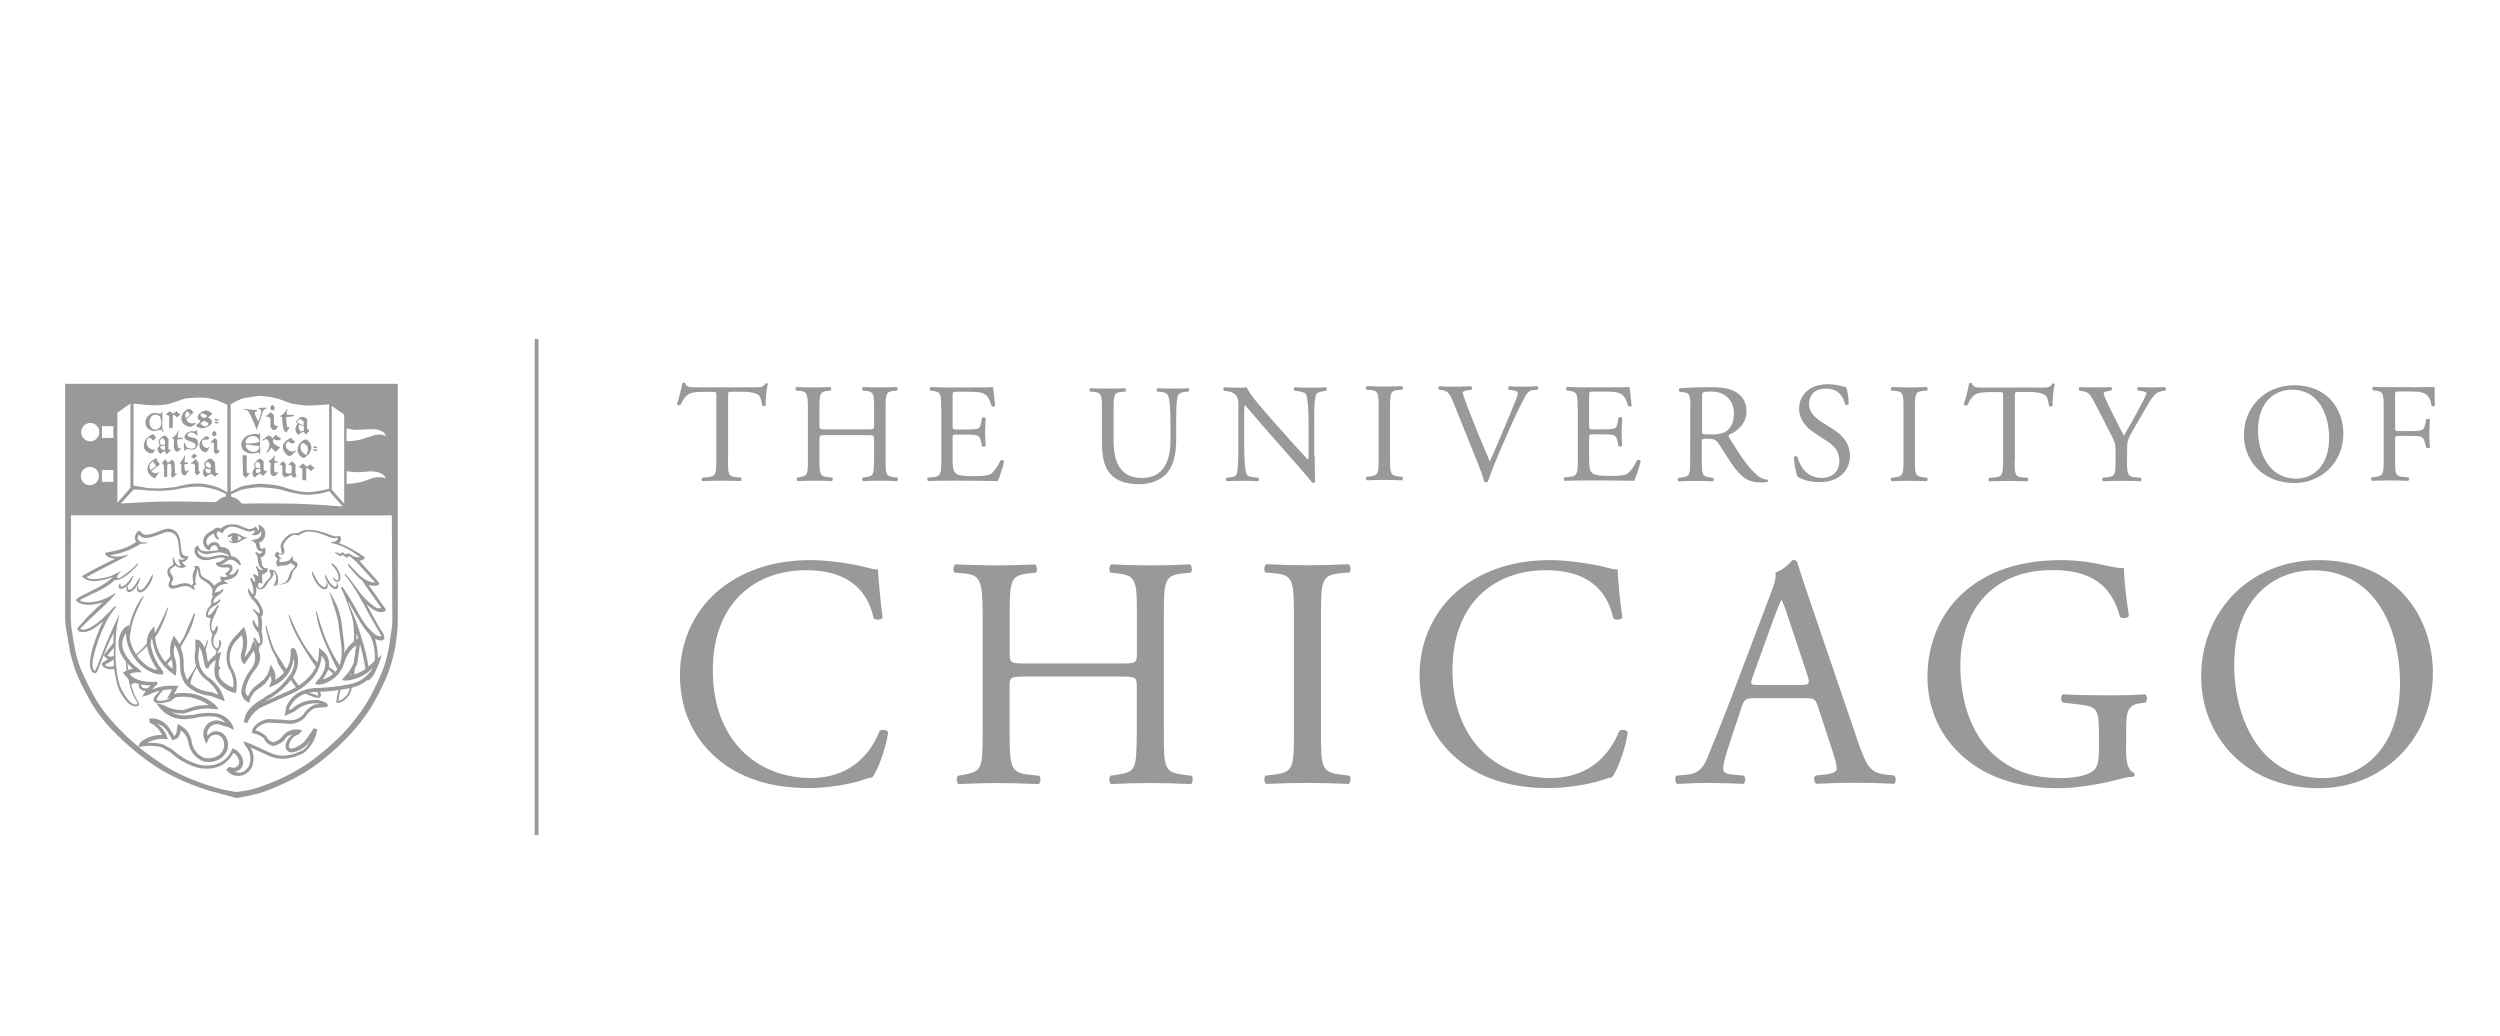<?xml version="1.0" encoding="utf-8"?>
<!-- Generator: Adobe Illustrator 26.0.3, SVG Export Plug-In . SVG Version: 6.00 Build 0)  -->
<svg version="1.1" xmlns="http://www.w3.org/2000/svg" xmlns:xlink="http://www.w3.org/1999/xlink" x="0px" y="0px"
	 viewBox="0 0 192.54 80" enable-background="new 0 0 192.54 80" xml:space="preserve" width="193px" height="80px">
<g id="bg">
</g>
<g id="Layer_2">
	<g id="logo_-_UChicago_00000108292026458407030600000014152719656893831079_">
		<polygon fill="#999999" points="41.05,26.17 41.05,64.47 41.34,64.47 41.34,26.17 41.05,26.17 		"/>
		<path fill="#999999" d="M55.97,35.48c0,1.15,0.02,1.3,0.65,1.36l0.35,0.03c0.07,0.04,0.04,0.24-0.02,0.27
			c-0.62-0.02-0.99-0.03-1.43-0.03c-0.44,0-0.82,0.01-1.52,0.03c-0.07-0.03-0.09-0.22,0-0.27l0.39-0.03
			c0.62-0.05,0.68-0.22,0.68-1.36V30.6c0-0.34,0-0.35-0.33-0.35h-0.6c-0.47,0-1.07,0.02-1.34,0.27c-0.26,0.24-0.37,0.48-0.49,0.75
			c-0.09,0.07-0.24,0.01-0.28-0.08c0.17-0.49,0.34-1.19,0.42-1.63c0.03-0.02,0.17-0.03,0.21,0c0.07,0.35,0.43,0.34,0.93,0.34H58
			c0.59,0,0.69-0.02,0.85-0.3c0.05-0.02,0.17-0.01,0.2,0.03c-0.12,0.45-0.2,1.33-0.16,1.66c-0.04,0.09-0.23,0.09-0.28,0.02
			c-0.03-0.27-0.11-0.68-0.27-0.8c-0.25-0.19-0.67-0.27-1.27-0.27h-0.77c-0.33,0-0.32,0.01-0.32,0.37V35.48L55.97,35.48z"/>
		<path fill="#999999" d="M63.58,33.59c-0.52,0-0.55,0.02-0.55,0.35v1.54c0,1.15,0.06,1.3,0.67,1.36l0.32,0.03
			c0.07,0.04,0.04,0.24-0.02,0.27c-0.59-0.02-0.96-0.03-1.39-0.03c-0.47,0-0.84,0.02-1.27,0.03c-0.07-0.03-0.09-0.21-0.02-0.27
			l0.19-0.03c0.61-0.11,0.63-0.22,0.63-1.36v-3.93c0-1.15-0.08-1.33-0.64-1.38l-0.28-0.02c-0.07-0.04-0.04-0.24,0.02-0.27
			c0.53,0.01,0.91,0.03,1.38,0.03c0.42,0,0.8-0.01,1.26-0.03c0.07,0.03,0.09,0.23,0.02,0.27l-0.21,0.02
			c-0.63,0.07-0.66,0.23-0.66,1.38v1.25c0,0.34,0.02,0.35,0.55,0.35h3.12c0.52,0,0.55-0.01,0.55-0.35v-1.25
			c0-1.15-0.02-1.31-0.67-1.38l-0.21-0.02c-0.07-0.04-0.04-0.24,0.02-0.27c0.5,0.02,0.87,0.03,1.32,0.03c0.43,0,0.8-0.01,1.29-0.03
			c0.07,0.03,0.09,0.23,0.02,0.27l-0.23,0.02c-0.63,0.07-0.65,0.23-0.65,1.38v3.93c0,1.15,0.02,1.29,0.65,1.36l0.26,0.03
			c0.07,0.04,0.04,0.24-0.02,0.27c-0.52-0.02-0.89-0.03-1.32-0.03c-0.45,0-0.84,0.01-1.32,0.03c-0.07-0.03-0.09-0.21-0.02-0.27
			l0.21-0.03c0.67-0.09,0.64-0.22,0.67-1.36v-1.54c0-0.33-0.02-0.35-0.55-0.35H63.58L63.58,33.59z"/>
		<path fill="#999999" d="M72.43,31.55c0-1.14-0.02-1.3-0.67-1.38l-0.17-0.02c-0.07-0.04-0.04-0.24,0.02-0.27
			c0.47,0.02,0.84,0.03,1.29,0.03h2.05c0.7,0,1.34,0,1.47-0.03c0.06,0.19,0.13,0.97,0.17,1.45c-0.04,0.07-0.22,0.09-0.27,0.02
			c-0.16-0.51-0.26-0.89-0.83-1.04c-0.23-0.05-0.58-0.07-1.06-0.07h-0.79c-0.33,0-0.33,0.02-0.33,0.44v2.18c0,0.3,0.03,0.3,0.36,0.3
			h0.63c0.46,0,0.8-0.02,0.93-0.06c0.13-0.04,0.21-0.11,0.26-0.38l0.09-0.45c0.06-0.07,0.24-0.07,0.28,0.01
			c0,0.26-0.04,0.69-0.04,1.1c0,0.39,0.04,0.81,0.04,1.05c-0.04,0.08-0.23,0.08-0.28,0.01l-0.1-0.43c-0.04-0.2-0.12-0.36-0.34-0.41
			c-0.15-0.04-0.41-0.05-0.84-0.05h-0.63c-0.33,0-0.36,0.01-0.36,0.29v1.54c0,0.58,0.03,0.95,0.21,1.13
			c0.13,0.13,0.36,0.25,1.32,0.25c0.84,0,1.16-0.04,1.4-0.16c0.2-0.11,0.49-0.49,0.78-1.06c0.08-0.06,0.23-0.02,0.27,0.08
			c-0.08,0.38-0.35,1.22-0.49,1.52c-0.98-0.02-1.95-0.03-2.92-0.03H72.9c-0.47,0-0.84,0.01-1.48,0.03
			c-0.07-0.03-0.09-0.21-0.02-0.27l0.36-0.03c0.62-0.05,0.68-0.22,0.68-1.36V31.55L72.43,31.55z"/>
		<path fill="#999999" d="M90.13,32.74c0-0.68-0.02-1.93-0.21-2.26c-0.08-0.13-0.27-0.21-0.55-0.23l-0.27-0.02
			c-0.07-0.08-0.04-0.22,0.02-0.26c0.41,0.02,0.82,0.03,1.24,0.03c0.46,0,0.75-0.01,1.15-0.03c0.09,0.06,0.08,0.2,0.02,0.26
			l-0.26,0.02c-0.27,0.02-0.49,0.12-0.55,0.26c-0.16,0.36-0.15,1.62-0.15,2.23v1.23c0,0.95-0.15,1.95-0.76,2.61
			c-0.47,0.51-1.28,0.8-2.08,0.8c-0.75,0-1.51-0.14-2.04-0.6c-0.58-0.48-0.85-1.28-0.85-2.58v-2.57c0-1.14-0.02-1.32-0.65-1.38
			l-0.27-0.02c-0.07-0.04-0.04-0.23,0.02-0.26c0.55,0.02,0.92,0.03,1.35,0.03c0.45,0,0.81-0.01,1.34-0.03
			c0.07,0.03,0.09,0.22,0.02,0.26l-0.26,0.02c-0.63,0.05-0.65,0.24-0.65,1.38v2.36c0,1.76,0.55,2.91,2.21,2.91
			c1.58,0,2.18-1.24,2.18-2.9V32.74L90.13,32.74z"/>
		<path fill="#999999" d="M101.27,35.26c0,0.33,0,1.63,0.03,1.91c-0.02,0.07-0.09,0.12-0.21,0.12c-0.13-0.19-0.45-0.57-1.4-1.65
			l-2.53-2.88c-0.29-0.34-1.04-1.23-1.27-1.47h-0.02c-0.04,0.13-0.05,0.38-0.05,0.71v2.38c0,0.51,0.02,1.93,0.2,2.26
			c0.08,0.12,0.28,0.19,0.56,0.21l0.34,0.03c0.07,0.09,0.06,0.22-0.02,0.27c-0.49-0.02-0.87-0.03-1.28-0.03
			c-0.46,0-0.76,0.01-1.14,0.03c-0.08-0.05-0.09-0.21-0.02-0.27l0.29-0.03c0.25-0.02,0.43-0.1,0.48-0.22
			c0.15-0.39,0.14-1.72,0.14-2.25v-3.15c0-0.3-0.01-0.53-0.24-0.78c-0.15-0.15-0.42-0.23-0.68-0.26l-0.19-0.02
			c-0.06-0.07-0.06-0.23,0.02-0.27c0.46,0.03,1.04,0.03,1.23,0.03c0.17,0,0.36-0.01,0.5-0.03c0.22,0.56,1.52,2,1.86,2.4l1.06,1.19
			c0.74,0.85,1.29,1.45,1.8,1.98h0.02c0.04-0.05,0.04-0.23,0.04-0.46v-2.34c0-0.51-0.01-1.93-0.22-2.26
			c-0.06-0.1-0.24-0.16-0.68-0.22l-0.19-0.02c-0.08-0.07-0.07-0.24,0.02-0.27c0.5,0.02,0.87,0.03,1.29,0.03
			c0.47,0,0.75-0.01,1.12-0.03c0.09,0.06,0.09,0.21,0.02,0.27l-0.15,0.02c-0.35,0.05-0.57,0.14-0.61,0.23
			c-0.19,0.39-0.16,1.75-0.16,2.25V35.26L101.27,35.26z"/>
		<path fill="#999999" d="M106.2,31.5c0-1.16-0.02-1.34-0.67-1.4l-0.27-0.02c-0.06-0.04-0.04-0.24,0.02-0.27
			c0.55,0.02,0.92,0.03,1.38,0.03c0.44,0,0.81-0.01,1.35-0.03c0.07,0.03,0.09,0.23,0.02,0.27l-0.28,0.02
			c-0.64,0.05-0.67,0.24-0.67,1.4v3.89c0,1.16,0.02,1.31,0.67,1.39l0.28,0.03c0.07,0.04,0.04,0.24-0.02,0.27
			c-0.55-0.02-0.92-0.03-1.35-0.03c-0.46,0-0.83,0.01-1.38,0.03c-0.06-0.03-0.09-0.21-0.02-0.27l0.27-0.03
			c0.64-0.08,0.67-0.23,0.67-1.39V31.5L106.2,31.5z"/>
		<path fill="#999999" d="M111.94,31c-0.25-0.61-0.41-0.84-0.88-0.89l-0.2-0.02c-0.08-0.07-0.06-0.22,0.02-0.27
			c0.32,0.02,0.67,0.03,1.14,0.03c0.48,0,0.86-0.01,1.32-0.03c0.08,0.04,0.1,0.21,0.02,0.27l-0.16,0.02
			c-0.42,0.05-0.5,0.12-0.51,0.21c0.02,0.11,0.21,0.7,0.54,1.53c0.5,1.27,1.01,2.52,1.55,3.77c0.34-0.72,0.81-1.84,1.05-2.42
			c0.32-0.74,0.83-1.98,1.01-2.45c0.09-0.23,0.1-0.35,0.1-0.43c0-0.07-0.11-0.16-0.49-0.21l-0.2-0.02
			c-0.08-0.07-0.05-0.23,0.02-0.27c0.31,0.02,0.72,0.03,1.13,0.03c0.36,0,0.7-0.01,1.06-0.03c0.08,0.04,0.08,0.22,0.02,0.27
			l-0.33,0.02c-0.26,0.02-0.42,0.15-0.57,0.38c-0.3,0.51-0.73,1.4-1.22,2.51l-0.59,1.34c-0.44,1-0.95,2.27-1.14,2.85
			c-0.03,0.02-0.08,0.03-0.12,0.03c-0.05,0-0.11-0.01-0.16-0.03c-0.12-0.46-0.31-0.99-0.5-1.45L111.94,31L111.94,31z"/>
		<path fill="#999999" d="M121.56,31.54c0-1.14-0.02-1.3-0.67-1.38l-0.17-0.02c-0.07-0.04-0.05-0.24,0.02-0.27
			c0.47,0.02,0.84,0.03,1.29,0.03h2.05c0.7,0,1.34,0,1.47-0.03c0.07,0.19,0.13,0.97,0.18,1.45c-0.04,0.07-0.22,0.09-0.27,0.02
			c-0.16-0.51-0.26-0.89-0.83-1.04c-0.23-0.06-0.58-0.07-1.06-0.07h-0.79c-0.33,0-0.33,0.02-0.33,0.44v2.18c0,0.3,0.03,0.3,0.36,0.3
			h0.63c0.46,0,0.8-0.02,0.93-0.07c0.13-0.04,0.21-0.11,0.26-0.38l0.09-0.45c0.05-0.07,0.24-0.07,0.28,0.01
			c0,0.26-0.04,0.69-0.04,1.1c0,0.39,0.04,0.81,0.04,1.05c-0.04,0.08-0.23,0.08-0.28,0.01l-0.1-0.43c-0.04-0.2-0.12-0.36-0.34-0.41
			c-0.15-0.04-0.42-0.05-0.84-0.05h-0.63c-0.33,0-0.36,0.01-0.36,0.29v1.54c0,0.58,0.03,0.95,0.21,1.13
			c0.13,0.13,0.36,0.25,1.32,0.25c0.84,0,1.16-0.04,1.4-0.16c0.2-0.11,0.49-0.49,0.78-1.06c0.08-0.05,0.23-0.02,0.27,0.08
			c-0.08,0.38-0.35,1.22-0.49,1.52c-0.98-0.02-1.95-0.03-2.92-0.03h-0.98c-0.47,0-0.84,0.01-1.48,0.03
			c-0.07-0.03-0.09-0.21-0.02-0.27l0.36-0.03c0.62-0.05,0.68-0.22,0.68-1.36V31.54L121.56,31.54z"/>
		<path fill="#999999" d="M130.27,31.57c0-1.04-0.03-1.22-0.48-1.28l-0.35-0.04c-0.08-0.05-0.08-0.23,0.01-0.27
			c0.61-0.06,1.36-0.09,2.43-0.09c0.68,0,1.32,0.06,1.82,0.33c0.52,0.27,0.9,0.76,0.9,1.53c0,1.04-0.82,1.6-1.36,1.82
			c-0.05,0.07,0,0.17,0.05,0.26c0.87,1.41,1.45,2.28,2.19,2.9c0.19,0.16,0.46,0.28,0.75,0.31c0.05,0.02,0.07,0.11,0.01,0.15
			c-0.1,0.03-0.27,0.06-0.48,0.06c-0.93,0-1.48-0.27-2.26-1.38c-0.28-0.4-0.73-1.16-1.07-1.65c-0.16-0.24-0.34-0.35-0.77-0.35
			c-0.49,0-0.51,0.01-0.51,0.24v1.38c0,1.15,0.02,1.28,0.65,1.37l0.23,0.03c0.07,0.05,0.04,0.24-0.02,0.27
			c-0.49-0.02-0.86-0.03-1.3-0.03c-0.46,0-0.85,0.01-1.36,0.03c-0.06-0.03-0.09-0.2-0.02-0.27l0.27-0.03
			c0.63-0.08,0.65-0.22,0.65-1.37V31.57L130.27,31.57z M131.17,33.13c0,0.2,0,0.32,0.03,0.36c0.03,0.03,0.2,0.05,0.75,0.05
			c0.39,0,0.81-0.04,1.13-0.28c0.29-0.23,0.55-0.61,0.55-1.35c0-0.86-0.54-1.68-1.75-1.68c-0.68,0-0.71,0.04-0.71,0.35V33.13
			L131.17,33.13z"/>
		<path fill="#999999" d="M140.25,37.22c-0.92,0-1.5-0.28-1.7-0.4c-0.13-0.24-0.27-1.01-0.29-1.53c0.05-0.08,0.22-0.1,0.26-0.03
			c0.16,0.56,0.61,1.63,1.88,1.63c0.92,0,1.37-0.6,1.37-1.26c0-0.48-0.1-1.01-0.89-1.53l-1.04-0.68c-0.55-0.36-1.18-0.98-1.18-1.88
			c0-1.04,0.81-1.88,2.23-1.88c0.34,0,0.73,0.06,1.02,0.14c0.14,0.03,0.3,0.07,0.38,0.07c0.1,0.26,0.2,0.87,0.2,1.33
			c-0.04,0.07-0.22,0.1-0.27,0.03c-0.14-0.52-0.44-1.23-1.49-1.23c-1.07,0-1.3,0.71-1.3,1.21c0,0.63,0.52,1.08,0.93,1.34l0.87,0.55
			c0.69,0.43,1.36,1.06,1.36,2.1C142.57,36.4,141.67,37.22,140.25,37.22L140.25,37.22z"/>
		<path fill="#999999" d="M146.72,31.57c0-1.16-0.02-1.34-0.67-1.4l-0.27-0.02c-0.07-0.04-0.04-0.24,0.02-0.27
			c0.55,0.02,0.92,0.03,1.37,0.03c0.44,0,0.81-0.01,1.35-0.03c0.07,0.03,0.09,0.23,0.02,0.27l-0.27,0.02
			c-0.64,0.05-0.67,0.24-0.67,1.4v3.89c0,1.16,0.02,1.31,0.67,1.39l0.27,0.03c0.07,0.04,0.04,0.24-0.02,0.27
			c-0.54-0.02-0.92-0.03-1.35-0.03c-0.46,0-0.83,0.01-1.37,0.03c-0.06-0.03-0.09-0.21-0.02-0.27l0.27-0.03
			c0.64-0.08,0.67-0.23,0.67-1.39V31.57L146.72,31.57z"/>
		<path fill="#999999" d="M155.3,35.5c0,1.15,0.02,1.3,0.66,1.36l0.35,0.03c0.07,0.04,0.04,0.24-0.02,0.27
			c-0.62-0.02-0.99-0.03-1.43-0.03c-0.44,0-0.82,0.01-1.52,0.03c-0.07-0.03-0.09-0.22,0-0.27l0.39-0.03
			c0.62-0.05,0.68-0.22,0.68-1.36v-4.88c0-0.34,0-0.35-0.33-0.35h-0.6c-0.47,0-1.07,0.02-1.34,0.27c-0.26,0.24-0.37,0.48-0.49,0.75
			c-0.09,0.06-0.24,0.01-0.28-0.08c0.18-0.49,0.34-1.19,0.42-1.63c0.03-0.02,0.17-0.03,0.21,0c0.07,0.35,0.43,0.34,0.93,0.34h4.42
			c0.59,0,0.69-0.02,0.85-0.3c0.05-0.02,0.17-0.01,0.2,0.03c-0.12,0.45-0.2,1.33-0.16,1.66c-0.04,0.09-0.23,0.09-0.29,0.02
			c-0.03-0.27-0.11-0.68-0.27-0.8c-0.25-0.18-0.67-0.27-1.27-0.27h-0.77c-0.33,0-0.32,0.01-0.32,0.37V35.5L155.3,35.5z"/>
		<path fill="#999999" d="M163.97,35.46c0,1.17,0.07,1.34,0.66,1.39l0.42,0.03c0.06,0.07,0.04,0.24-0.02,0.27
			c-0.68-0.02-1.05-0.03-1.48-0.03c-0.46,0-0.85,0.01-1.43,0.03c-0.06-0.03-0.08-0.21-0.02-0.27l0.34-0.03
			c0.63-0.07,0.65-0.22,0.65-1.39V34.9c0-0.6-0.03-0.74-0.35-1.35l-1.29-2.51c-0.37-0.72-0.54-0.77-0.86-0.83l-0.3-0.06
			c-0.06-0.08-0.05-0.23,0.02-0.27c0.35,0.02,0.74,0.03,1.26,0.03c0.5,0,0.89-0.01,1.17-0.03c0.1,0.03,0.1,0.21,0.03,0.27
			l-0.14,0.02c-0.38,0.07-0.46,0.11-0.46,0.2c0,0.11,0.28,0.73,0.34,0.84c0.4,0.81,0.81,1.67,1.23,2.42
			c0.34-0.58,0.7-1.21,1.03-1.84c0.3-0.57,0.71-1.31,0.71-1.44c0-0.07-0.2-0.14-0.46-0.18l-0.2-0.02c-0.08-0.08-0.07-0.23,0.02-0.27
			c0.39,0.02,0.71,0.03,1.05,0.03c0.34,0,0.64-0.01,1.02-0.03c0.09,0.06,0.1,0.21,0.02,0.27l-0.31,0.06
			c-0.57,0.09-0.89,0.78-1.44,1.72l-0.69,1.19c-0.49,0.82-0.51,0.93-0.51,1.77V35.46L163.97,35.46z"/>
		<path fill="#999999" d="M173,33.59c0-2.18,1.64-3.85,3.89-3.85c2.52,0,3.79,1.82,3.79,3.74c0,2.2-1.68,3.81-3.79,3.81
			C174.46,37.29,173,35.56,173,33.59L173,33.59z M179.58,33.82c0-1.8-0.8-3.74-2.88-3.74c-1.14,0-2.61,0.77-2.61,3.16
			c0,1.62,0.79,3.71,2.94,3.71C178.34,36.95,179.58,35.97,179.58,33.82L179.58,33.82z"/>
		<path fill="#999999" d="M184.67,32.99c0,0.29,0.03,0.29,0.36,0.29h0.74c0.45,0,0.8-0.02,0.93-0.07c0.12-0.04,0.21-0.1,0.27-0.38
			l0.1-0.44c0.05-0.07,0.24-0.07,0.29,0c0,0.26-0.05,0.7-0.05,1.1c0,0.39,0.05,0.81,0.05,1.06c-0.05,0.07-0.21,0.07-0.29,0
			l-0.11-0.43c-0.04-0.2-0.14-0.35-0.35-0.42c-0.15-0.04-0.43-0.05-0.84-0.05h-0.74c-0.33,0-0.36,0.01-0.36,0.29v1.52
			c0,1.15,0.02,1.31,0.67,1.36l0.37,0.03c0.07,0.04,0.04,0.24-0.02,0.27c-0.64-0.02-1.01-0.03-1.45-0.03
			c-0.48,0-0.85,0.01-1.36,0.03c-0.06-0.03-0.09-0.21-0.02-0.27l0.27-0.03c0.63-0.08,0.66-0.22,0.66-1.36v-3.93
			c0-1.15-0.02-1.3-0.66-1.38l-0.17-0.02c-0.07-0.04-0.04-0.24,0.02-0.27c0.46,0.02,0.83,0.03,1.26,0.03h2.01
			c0.7,0,1.33,0,1.47-0.03c0,0.5,0.01,1.03,0.03,1.44c-0.03,0.06-0.18,0.1-0.26,0.03c-0.09-0.49-0.22-0.88-0.76-1.04
			c-0.24-0.05-0.6-0.07-1.06-0.07H185c-0.33,0-0.33,0.02-0.33,0.44V32.99L184.67,32.99z"/>
		<path fill="#999999" d="M55.46,45.4c1.86-1.45,4.23-2.16,6.87-2.16c1.38,0,3.31,0.28,4.51,0.61c0.31,0.08,0.48,0.13,0.71,0.1
			c0.03,0.59,0.15,2.19,0.36,3.74c-0.13,0.18-0.51,0.2-0.69,0.05c-0.38-1.73-1.53-3.72-5.22-3.72c-3.89,0-7.2,2.47-7.2,7.74
			c0,5.35,3.39,8.3,7.56,8.3c3.28,0,4.74-2.14,5.32-3.64c0.18-0.13,0.56-0.08,0.66,0.1c-0.18,1.33-0.84,3.01-1.22,3.49
			c-0.31,0.05-0.61,0.15-0.89,0.25c-0.56,0.2-2.39,0.58-4.02,0.58c-2.29,0-4.48-0.46-6.34-1.71c-2.04-1.4-3.61-3.72-3.61-7
			C52.26,49.32,53.53,46.9,55.46,45.4L55.46,45.4z"/>
		<path fill="#999999" d="M78.98,52.23c-1.22,0-1.27,0.05-1.27,0.81v3.59c0,2.67,0.13,3.03,1.55,3.18L80,59.89
			c0.15,0.1,0.1,0.56-0.05,0.64c-1.38-0.05-2.24-0.08-3.23-0.08c-1.09,0-1.96,0.05-2.95,0.08c-0.15-0.08-0.2-0.48-0.05-0.64
			l0.43-0.08c1.43-0.25,1.48-0.51,1.48-3.18v-9.16c0-2.67-0.18-3.11-1.5-3.21l-0.66-0.05c-0.15-0.1-0.1-0.56,0.05-0.64
			c1.25,0.03,2.11,0.08,3.21,0.08c0.99,0,1.86-0.03,2.95-0.08c0.15,0.08,0.2,0.54,0.05,0.64l-0.48,0.05
			c-1.48,0.15-1.53,0.53-1.53,3.21v2.93c0,0.79,0.05,0.82,1.27,0.82h7.28c1.22,0,1.27-0.03,1.27-0.82v-2.93
			c0-2.67-0.05-3.05-1.55-3.21l-0.48-0.05c-0.15-0.1-0.1-0.56,0.05-0.64c1.17,0.05,2.04,0.08,3.08,0.08c0.99,0,1.86-0.03,3-0.08
			c0.15,0.08,0.2,0.54,0.05,0.64l-0.54,0.05c-1.47,0.15-1.53,0.53-1.53,3.21v9.16c0,2.67,0.05,3,1.53,3.18l0.61,0.08
			c0.15,0.1,0.1,0.56-0.05,0.64c-1.22-0.05-2.09-0.08-3.08-0.08c-1.04,0-1.96,0.03-3.08,0.08c-0.15-0.08-0.2-0.48-0.05-0.64
			l0.48-0.08c1.55-0.2,1.5-0.51,1.55-3.18v-3.59c0-0.76-0.05-0.81-1.27-0.81H78.98L78.98,52.23z"/>
		<path fill="#999999" d="M99.66,47.51c0-2.7-0.05-3.13-1.55-3.26l-0.64-0.05c-0.15-0.1-0.1-0.56,0.05-0.64
			c1.27,0.05,2.14,0.08,3.21,0.08c1.02,0,1.89-0.03,3.16-0.08c0.15,0.08,0.2,0.54,0.05,0.64l-0.64,0.05
			c-1.5,0.13-1.55,0.56-1.55,3.26v9.06c0,2.7,0.05,3.05,1.55,3.23l0.64,0.08c0.15,0.1,0.1,0.56-0.05,0.64
			c-1.27-0.05-2.14-0.08-3.16-0.08c-1.07,0-1.93,0.03-3.21,0.08c-0.15-0.08-0.2-0.48-0.05-0.64l0.64-0.08
			c1.5-0.18,1.55-0.53,1.55-3.23V47.51L99.66,47.51z"/>
		<path fill="#999999" d="M112.56,45.4c1.86-1.45,4.23-2.16,6.87-2.16c1.37,0,3.31,0.28,4.51,0.61c0.3,0.08,0.48,0.13,0.71,0.1
			c0.02,0.59,0.15,2.19,0.36,3.74c-0.13,0.18-0.51,0.2-0.69,0.05c-0.38-1.73-1.53-3.72-5.22-3.72c-3.89,0-7.2,2.47-7.2,7.74
			c0,5.35,3.38,8.3,7.56,8.3c3.28,0,4.73-2.14,5.32-3.64c0.18-0.13,0.56-0.08,0.66,0.1c-0.18,1.33-0.84,3.01-1.22,3.49
			c-0.3,0.05-0.61,0.15-0.89,0.25c-0.56,0.2-2.39,0.58-4.02,0.58c-2.29,0-4.48-0.46-6.34-1.71c-2.04-1.4-3.61-3.72-3.61-7
			C109.35,49.32,110.63,46.9,112.56,45.4L112.56,45.4z"/>
		<path fill="#999999" d="M140.11,54.54c-0.18-0.56-0.28-0.64-1.04-0.64h-3.85c-0.63,0-0.79,0.08-0.97,0.61l-0.89,2.67
			c-0.38,1.15-0.56,1.83-0.56,2.11c0,0.31,0.13,0.46,0.74,0.51l0.84,0.08c0.18,0.13,0.18,0.54-0.05,0.64
			c-0.66-0.05-1.45-0.05-2.65-0.08c-0.84,0-1.76,0.05-2.44,0.08c-0.15-0.1-0.2-0.51-0.05-0.64l0.84-0.08
			c0.61-0.05,1.17-0.33,1.53-1.25c0.46-1.17,1.17-2.82,2.24-5.68l2.6-6.87c0.36-0.92,0.51-1.4,0.43-1.81
			c0.61-0.18,1.04-0.64,1.33-0.97c0.15,0,0.33,0.05,0.38,0.23c0.33,1.12,0.74,2.29,1.12,3.41l3.49,10.23
			c0.74,2.19,1.07,2.57,2.16,2.7l0.69,0.08c0.18,0.13,0.13,0.54,0,0.64c-1.04-0.05-1.93-0.08-3.08-0.08c-1.22,0-2.19,0.05-2.93,0.08
			c-0.2-0.1-0.23-0.51-0.05-0.64l0.74-0.08c0.53-0.05,0.89-0.2,0.89-0.46c0-0.28-0.13-0.74-0.33-1.35L140.11,54.54L140.11,54.54z
			 M135.07,52.27c-0.2,0.59-0.18,0.61,0.53,0.61h3.13c0.74,0,0.79-0.1,0.56-0.79l-1.38-4.15c-0.2-0.61-0.43-1.3-0.58-1.6h-0.05
			c-0.08,0.13-0.33,0.74-0.61,1.5L135.07,52.27L135.07,52.27z"/>
		<path fill="#999999" d="M163.9,57.85c0,1.02,0.15,1.63,0.61,1.81c0.08,0.08,0.08,0.23-0.03,0.3c-0.3,0-0.76,0.1-1.25,0.23
			c-1.35,0.36-3.18,0.66-4.56,0.66c-3.03,0-5.8-0.84-7.76-2.82c-1.53-1.53-2.34-3.54-2.34-5.78c0-2.16,0.71-4.35,2.29-6.03
			c1.71-1.78,4.23-2.98,8.07-2.98c1.45,0,2.8,0.28,3.23,0.38c0.48,0.1,1.27,0.28,1.58,0.23c0,0.84,0.15,2.16,0.38,3.69
			c-0.07,0.2-0.53,0.23-0.69,0.08c-0.71-2.75-2.62-3.61-5.22-3.61c-4.94,0-7.1,3.51-7.1,7.33c0,4.89,2.52,8.73,7.64,8.73
			c1.58,0,2.52-0.33,2.8-0.76c0.13-0.18,0.26-0.63,0.26-1.45v-1.02c0-2.14-0.08-2.29-1.66-2.47l-1.12-0.13
			c-0.2-0.1-0.18-0.56,0-0.64c0.74,0.05,2.14,0.08,3.64,0.08c0.99,0,1.86-0.02,2.7-0.08c0.18,0.1,0.2,0.48,0.02,0.64L165,54.29
			c-1.07,0.13-1.09,0.84-1.09,2.14V57.85L163.9,57.85z"/>
		<path fill="#999999" d="M169.7,52.23c0-5.09,3.82-8.99,9.06-8.99c5.88,0,8.83,4.25,8.83,8.73c0,5.14-3.92,8.88-8.83,8.88
			C173.11,60.85,169.7,56.81,169.7,52.23L169.7,52.23z M185.05,52.76c0-4.2-1.86-8.73-6.72-8.73c-2.65,0-6.08,1.81-6.08,7.38
			c0,3.77,1.83,8.66,6.85,8.66C182.15,60.06,185.05,57.77,185.05,52.76L185.05,52.76z"/>
		<path fill="#999999" d="M30.4,29.63H4.8c0,0,0,18.18,0,18.19c0,0,0.05,0.59,0.05,0.59l0.35,2.03c0.29,1.14,0.54,1.79,1.04,2.75
			c0.51,0.98,0.99,1.89,2.13,3.1c1.15,1.22,2.62,2.42,3.84,3.14c1.37,0.81,2.75,1.31,3.67,1.6l2.15,0.58l0.01,0
			c0.01,0,1.29-0.21,2.09-0.48c0.45-0.16,2.03-0.78,3.26-1.55c1.31-0.83,2.76-2.09,3.86-3.39c1.05-1.23,1.62-2.32,2.08-3.31
			c0.47-1.01,0.61-1.41,0.9-2.66c0.14-0.58,0.23-1.68,0.24-1.92c0,0,0.01-0.47,0.01-0.47V29.63H30.4L30.4,29.63z M26.53,33.08
			c0.27,0.05,0.44,0.08,0.57,0.1c0.12,0.02,0.89-0.03,0.89-0.03l0.62-0.02c0.35,0.02,0.59,0.1,0.78,0.26
			c0.19,0.16,0.16,0.29,0.15,0.29c-0.18-0.14-0.44-0.17-0.81-0.1l-0.58,0.18c0,0-0.35,0.16-0.87,0.24
			c-0.37,0.06-0.51,0.05-0.76,0.06V33.08L26.53,33.08z M26.53,36.37c0.16,0.03,0.36,0.06,0.55,0.07c0.38,0.03,0.65,0,0.89-0.02
			c0.2-0.02,0.39-0.04,0.62-0.02c0.35,0.02,0.59,0.11,0.78,0.27c0.13,0.11,0.15,0.2,0.16,0.26c-0.22-0.1-0.47-0.12-0.81-0.06
			c-0.22,0.04-0.4,0.11-0.58,0.18c-0.24,0.09-0.49,0.18-0.87,0.24c-0.24,0.04-0.52,0.06-0.74,0.07V36.37L26.53,36.37z M25.38,31.34
			c0.21,0.14,0.89,0.61,0.96,0.66c0,0.09,0,6.45,0,6.89l-0.96-1.1C25.38,37.73,25.38,31.66,25.38,31.34L25.38,31.34z M26.23,39.1
			c-0.39-0.03-2.36-0.19-3.89-0.22c-1.61-0.03-3.79-0.01-3.9,0c-0.03-0.04-0.22-0.25-0.37-0.36c-0.14-0.11-0.38-0.14-0.43-0.15
			c-0.01-0.03-0.04-0.15-0.05-0.19c0.09-0.05,0.45-0.23,0.7-0.33c0.27-0.11,1.23-0.25,1.68-0.23c0.53,0.03,1.22,0.1,1.56,0.2
			c0.47,0.14,1.04,0.31,1.73,0.37c0.37,0.03,0.76-0.03,1-0.06l0.17-0.02c0.26-0.03,0.68-0.17,0.76-0.2
			C25.19,37.94,26.14,39,26.23,39.1L26.23,39.1z M17.58,31.21c0,0,0.31-0.21,0.81-0.41c0.24-0.09,0.82-0.15,1.22-0.22
			c0.37-0.06,1.22,0.09,1.56,0.19c0.35,0.09,0.75,0.28,1.1,0.38c0.34,0.09,1.13,0.16,1.38,0.16c0.25,0,1.53-0.09,1.53-0.09v6.51
			c0,0-0.46,0.12-0.74,0.16c-0.18,0.02-0.69,0.14-1.16,0.09c-0.69-0.06-1.25-0.25-1.72-0.41c-0.34-0.11-1.03-0.19-1.57-0.22
			c-0.44-0.02-1.41,0.13-1.69,0.25c-0.28,0.13-0.72,0.38-0.72,0.38V31.21L17.58,31.21z M10.08,31.17c0.18,0.02,1.31,0.12,1.55,0.12
			c0.25,0,0.91-0.03,1.26-0.13l0.51-0.17l0.52-0.18c0.36-0.1,1.05-0.12,1.4-0.12c0.41,0,0.98,0.13,1.21,0.22
			c0.28,0.11,0.71,0.29,0.79,0.33c0,0.04,0,6.66,0,6.76c-0.12-0.07-0.45-0.25-0.68-0.35c-0.29-0.13-0.98-0.3-1.42-0.32
			c-0.79-0.03-1.54,0.17-1.83,0.25c-0.23,0.06-0.89,0.1-1.17,0.12c-0.07,0-0.1,0.01-0.13,0.01c-0.58-0.01-0.98-0.03-1.09-0.06
			c-0.2-0.06-0.81-0.13-0.93-0.15C10.08,37.44,10.08,31.24,10.08,31.17L10.08,31.17z M10.91,37.84c0.17,0.04,0.83,0.05,1.13,0.05
			c0,0,0,0,0.01,0c0,0,0.01,0,0.01,0v0c0.01,0,0.03,0,0.03,0c0.03,0,0.06,0,0.06,0c0.28-0.01,0.95-0.04,1.19-0.1
			c0.28-0.07,1.04-0.24,1.81-0.22c0.43,0.01,1.11,0.16,1.4,0.27c0.24,0.09,0.6,0.27,0.69,0.31c-0.01,0.03-0.04,0.15-0.05,0.18
			c-0.05,0.01-0.3,0.06-0.47,0.21c-0.18,0.15-0.3,0.22-0.3,0.22l-3.24-0.05c-1.63,0-3.71,0.14-4.08,0.16
			c0.08-0.09,0.96-1.05,0.98-1.07C10.13,37.79,10.71,37.79,10.91,37.84L10.91,37.84z M8.83,31.86c0.02-0.02,0.93-0.65,1.01-0.71
			c0,0.11,0,6.49,0,6.51c-0.01,0.02-0.92,1.05-1.01,1.16C8.83,38.66,8.83,31.89,8.83,31.86L8.83,31.86z M7.64,32.9
			c0.05,0,0.83,0,0.88,0c0,0.05,0,0.86,0,0.91c-0.05,0-0.83,0-0.88,0C7.64,33.76,7.64,32.95,7.64,32.9L7.64,32.9z M7.64,36.29
			c0.05,0,0.83,0,0.88,0c0,0.05,0,0.86,0,0.91c-0.05,0-0.83,0-0.88,0C7.64,37.16,7.64,36.34,7.64,36.29L7.64,36.29z M6.74,32.65
			c0.39,0,0.7,0.32,0.7,0.71c0,0.39-0.32,0.71-0.7,0.71c-0.39,0-0.7-0.32-0.7-0.71C6.04,32.97,6.35,32.65,6.74,32.65L6.74,32.65z
			 M6.71,36.04c0.39,0,0.7,0.32,0.7,0.71c0,0.39-0.32,0.71-0.7,0.71c-0.39,0-0.7-0.32-0.7-0.71C6.01,36.36,6.32,36.04,6.71,36.04
			L6.71,36.04z M30.03,48.4l-0.21,1.45c-0.27,1.32-0.41,1.75-0.92,2.84c-0.58,1.23-0.92,1.86-2,3.2c-0.99,1.23-2.71,2.65-3.8,3.33
			c-1.13,0.69-2,1.07-2.96,1.42c-0.73,0.27-1.26,0.42-2.15,0.5c-0.88-0.15-1.33-0.24-2.17-0.52c-0.99-0.33-2.27-0.81-3.45-1.58
			c-1.28-0.84-2.39-1.68-3.67-3.05c-1.13-1.22-1.59-2.05-2.03-2.93c-0.5-1-0.8-1.61-1.03-2.58c-0.18-0.76-0.37-2.06-0.39-2.31
			l-0.02-0.49l0.02-7.9l24.77,0.01l0.04,8.12L30.03,48.4L30.03,48.4z"/>
		<path fill="#999999" d="M22.37,51.18c0.01-0.04,0.02-0.08,0.03-0.12c-0.08-0.1-0.15-0.19-0.2-0.27"/>
		<path fill="#999999" d="M24.44,52.81c0.01,0,0.01,0,0.02,0c0-0.02,0-0.05,0-0.05c0,0,0.02,0,0.07,0.02c0,0,0.02,0.01,0.04,0.01
			c0.11-0.02,0.21-0.05,0.31-0.09c-0.01,0-0.01,0-0.01,0c0,0-0.09-0.05-0.36-0.21c-0.05-0.03-0.09-0.06-0.13-0.08
			c-0.03,0.03-0.05,0.07-0.08,0.1c0,0-0.07,0.09-0.07,0.09l-0.13,0.17l0.22,0.05H24.44L24.44,52.81z"/>
		<path fill="#999999" d="M24.32,53.88c0.16,0,0.19-0.11,0.22-0.17c0.01-0.02,0.01-0.04,0.01-0.06c0-0.09-0.03-0.17-0.2-0.48
			c-0.03,0-0.08,0-0.11,0c0,0-0.05,0-0.11,0.01c0.14,0.22,0.2,0.37,0.2,0.46c0,0.01,0,0.02-0.01,0.03
			c-0.01,0.02-0.02,0.03-0.04,0.03l-0.23-0.09l-0.49-0.15l-0.34,0.05l0.67,0.26C23.89,53.78,24.15,53.88,24.32,53.88L24.32,53.88z"
			/>
		<path fill="#999999" d="M20.33,48.29c-0.02,0.02-0.07,0.09-0.07,0.1l0.01,0.04c0.15,0.73,0.28,1.15,0.36,1.37
			c0.15,0.43,0.25,0.59,0.36,0.8c0,0,0.17,0.31,0.17,0.32c0.01,0.28,0.24,0.58,0.45,0.85c0.1,0.13,0.2,0.26,0.26,0.38
			c0.07-0.09,0.13-0.17,0.19-0.27c-0.34-0.42-0.39-0.52-0.44-0.63c-0.05-0.09-0.1-0.2-0.32-0.49l-0.06-0.1
			c-0.28-0.45-0.36-0.59-0.53-1.09C20.54,49.06,20.4,48.57,20.33,48.29L20.33,48.29z"/>
		<path fill="#999999" d="M25.7,52.2c0.05-0.05,0.1-0.1,0.15-0.15c-0.09-0.09-0.19-0.18-0.3-0.28c0,0-0.03-0.03-0.03-0.03
			c-0.2-0.12-0.41-0.28-0.63-0.46c0,0.06-0.01,0.12-0.02,0.18L25.7,52.2L25.7,52.2z"/>
		<path fill="#999999" d="M11.4,49.6c0-0.14,0.06-0.27,0.11-0.41c0.01,0.09,0.02,0.17,0.03,0.26c0.16-0.18,0.29-0.36,0.39-0.52
			c0.53-0.89,0.79-1.89,0.8-1.92c0-0.01-0.01-0.03-0.01-0.09c0,0,0-0.04-0.01-0.07c-0.1,0.3-0.58,1.35-0.91,1.9
			c-0.42,0.71-1.22,1.55-1.73,1.94c0.02,0.03,0.04,0.06,0.06,0.09C10.51,50.46,11,50.03,11.4,49.6L11.4,49.6z"/>
		<path fill="#999999" d="M22.18,52.43c0.16,0.24,0.34,0.52,0.59,0.78c0.01,0.01,0.02,0.03,0.03,0.04c0.06-0.04,0.12-0.07,0.18-0.11
			c-0.1-0.14-0.21-0.29-0.33-0.46l-0.39-0.55c-0.02-0.03-0.05-0.05-0.07-0.08c-0.01,0.01-0.02,0.03-0.03,0.04
			c-0.03,0.05-0.07,0.1-0.11,0.14C22.09,52.3,22.13,52.36,22.18,52.43L22.18,52.43z"/>
		<path fill="#999999" d="M9.79,49.78L9.79,49.78l-0.08-0.01l0-0.01c0.05-0.48,0.12-0.92,0.21-1.36c0.12-0.62,0.33-1.07,0.55-1.54
			c0,0,0.22-0.48,0.22-0.48l0.08-0.15c0.04-0.06,0.08-0.12,0.09-0.18l-0.03-0.02c0,0-0.04,0.01-0.03,0
			C10.12,46.9,9.73,48,9.57,49.48c0.06,0.24,0.14,0.48,0.24,0.71"/>
		<path fill="#999999" d="M24.26,51.35c0.02-0.05,0.04-0.1,0.06-0.14c-0.1-0.11-0.19-0.22-0.29-0.34c-0.94-1.16-1.39-2.17-1.91-3.34
			c0,0-0.01-0.02-0.01-0.02l0,0c-0.05-0.02-0.08-0.03-0.09-0.05l0.17,0.52c0.34,1.17,1.91,3.43,1.94,3.47
			c0.03-0.06,0.04,0.09,0.07,0.02"/>
		<path fill="#999999" d="M11.75,50.23c0,0,0,0-0.01,0.01c0.03,0.08,0.06,0.16,0.1,0.24"/>
		<path fill="#999999" d="M14.49,52.94c-0.01,0-0.02,0-0.04-0.04c0.07-0.64,0.43-1.29,0.7-1.71c-0.02-0.07-0.03-0.13-0.04-0.2
			c-0.16,0.31-0.35,0.7-0.42,0.8l-0.25,0.38c-0.14,0.22-0.26,0.41-0.39,0.57l0.01,0.02c0,0,0.08,0.1,0.08,0.1
			c0.01,0.01,0.02,0.01,0.02,0.02c0.01-0.02,0.03-0.04,0.05-0.06c-0.01,0.03-0.01,0.06-0.02,0.09c0.16,0.15,0.34,0.28,0.53,0.39"/>
		<path fill="#999999" d="M12.24,51.66c-0.04-0.05-0.08-0.11-0.11-0.16c-0.07,0.06-0.13,0.11-0.2,0.16
			c-0.11,0.08-0.25,0.16-0.4,0.24c0.08,0.03,0.17,0.06,0.25,0.09C11.93,51.88,12.09,51.77,12.24,51.66L12.24,51.66z"/>
		<path fill="#999999" d="M20.62,52.05c-0.01,0.06-0.02,0.12-0.02,0.18c0.03-0.06,0.07-0.13,0.1-0.19c0.02,0.09,0.07,0.18,0.07,0.27
			c0,0.16-0.04,0.32-0.11,0.47l-0.03,0.06c0,0.03,0,0.05,0,0.08c0,0.02,0,0.05,0,0.07l0.16-0.06c0.01,0,0.03-0.01,0.04-0.02
			 M19.43,51.58c0.04-0.21,0.13-0.4,0.21-0.58l0.12-0.29l0.02-0.04 M18.58,53.85c0.03,0.05,0.07,0.1,0.12,0.14 M19.82,49.88l0-0.01
			l0.04-0.02c0.06-0.03,0.08-0.04,0.13-0.14c0.06-0.11,0.07-0.21,0.06-0.44c-0.01-0.11-0.05-0.41-0.09-0.5
			c0.04-0.31,0.08-0.78-0.02-1.18l-0.01-0.02l0.02,0c0.07-0.01,0.1-0.09,0.11-0.15c0.07-0.22-0.09-0.58-0.25-0.85
			c-0.16-0.26-0.24-0.33-0.37-0.44l-0.07-0.06l0.03-0.01c0.07-0.02,0.12-0.14,0.15-0.33c0.03-0.18-0.01-0.39-0.01-0.39l0.03-0.01
			c0.11,0.15,0.21,0.17,0.35,0.16c0.24-0.02,0.35-0.21,0.47-0.41c0.07-0.11,0.13-0.23,0.23-0.31c0.17-0.15,0.32-0.43,0.26-0.62
			l-0.02-0.06l0.05,0.04c0.12,0.09,0.18,0.34,0.18,0.5c0,0.01,0,0.02,0,0.02c-0.01,0.13-0.07,0.29-0.14,0.43c0,0,0.01,0,0.01,0.01
			c0,0.01-0.02,0.03-0.06,0.08c-0.01,0.02-0.02,0.05-0.04,0.07c0,0-0.02,0.02-0.04,0.04c0.11-0.06,0.23-0.09,0.42-0.12
			c0.41-0.05,0.74-0.11,0.93-0.4c0.06-0.09,0.09-0.21,0.12-0.34l0.09-0.27c0.05-0.09,0.14-0.2,0.22-0.28l0.09-0.11
			c0.03-0.05,0.05-0.1,0.05-0.16c0-0.01,0-0.02,0-0.03c-0.01-0.09-0.03-0.13-0.09-0.17l-0.08-0.04l-0.11-0.06
			c-0.08-0.05-0.1-0.21-0.1-0.34c0-0.01,0-0.01,0-0.02c-0.01,0-0.03,0-0.04,0c-0.09,0.18-0.14,0.27-0.3,0.35
			c-0.16,0.09-0.83,0.11-0.66,0.15c0,0,0.06-0.03,0.04-0.02l0,0l-0.03-0.02c0,0-0.1-0.18,0.04-0.27c0,0,0,0,0.16-0.03
			c0,0-0.01,0-0.01,0c-0.08-0.02-0.14-0.03-0.22-0.12c-0.04-0.04-0.05-0.08-0.05-0.12c0-0.04,0.01-0.08,0.01-0.08l0.01-0.02
			l0.02,0.02c0.1,0.08,0.19,0.06,0.29,0c0.1-0.06,0.14-0.17,0.11-0.3l-0.04-0.13c-0.03-0.08-0.05-0.15-0.05-0.22
			c0.01-0.16,0.19-0.38,0.3-0.5c0.14-0.14,0.36-0.32,0.52-0.35c0.14-0.02,0.22,0.02,0.32,0.07c0.12-0.09,0.29-0.18,0.53-0.27
			c0.41-0.16,1.29,0.11,1.75,0.33c0.19,0.09,0.48,0.17,0.77,0.11l0.02,0l0,0.02c0,0.13-0.08,0.22-0.21,0.26l-0.17,0.03
			c-0.06,0-0.11,0.01-0.13,0.03l-0.01,0.03c0,0.03,0.12,0.05,0.2,0.07l0.12,0.03c0.71,0.19,1.28,0.56,1.89,0.99l0.03,0.02L27.55,43
			c-0.09,0.04-0.19,0.04-0.36-0.01c-0.16-0.05-0.33-0.15-0.51-0.27c-0.02-0.02-0.05,0-0.1,0.03l-0.11,0.05
			c-0.04,0-0.09-0.05-0.14-0.09c-0.04-0.03-0.08-0.08-0.11-0.08l-0.08,0.05c-0.04,0.03-0.08,0.07-0.13,0.07l-0.14-0.05
			c-0.07-0.04-0.16-0.09-0.22-0.07l-0.02,0.02c0,0,0.02,0.04,0.02,0.04c0.18,0.14,0.37,0.25,0.42,0.26c0.03,0,0.05-0.02,0.07-0.06
			l0.06-0.06l0.04,0.01l0.1,0.08c0.08,0.06,0.17,0.14,0.23,0.14c0.02,0,0.04-0.03,0.06-0.06c0.02-0.04,0.05-0.07,0.09-0.07
			c0.09,0.01,0.57,0.44,0.78,0.68l1.22,1.35l-0.04,0c-0.22,0.01-0.43-0.08-0.62-0.17c-0.36-0.17-0.65-0.48-0.93-0.79
			c0,0-0.44-0.44-0.44-0.45c0,0-0.02-0.02-0.05-0.01c-0.01,0.01-0.01,0.02-0.01,0.04c0,0.03,0.02,0.07,0.04,0.1
			c0,0,0.03,0.05,0.03,0.05c0,0,0.18,0.22,0.18,0.22c0.26,0.31,0.55,0.66,0.84,0.86c0.09,0.15,0.55,0.81,0.79,1.15l0.69,0.96
			l-0.02,0.01c-0.08,0.06-0.19,0.04-0.27,0.02c-0.19-0.05-0.58-0.35-0.96-0.75c-0.28-0.29-0.52-0.61-0.76-0.95
			c-0.24-0.32-0.48-0.66-0.77-0.96c-0.03,0.01-0.05,0.02-0.05,0.04l0,0.02c0.77,0.97,1.35,2.04,1.9,3.09l0.47,0.82
			c0,0,0.45,0.79,0.46,0.8v0.07H29.2c-0.19,0.01-0.39-0.07-0.58-0.24c-0.64-0.56-0.95-1.13-1.31-1.78l-0.2-0.36
			c-0.31-0.54-0.6-1-0.87-1.41c-0.03-0.01-0.11-0.03-0.14,0c0,0-0.01,0.02-0.02,0.02c0.22,0.41,0.38,0.85,0.53,1.28l0.16,0.47
			l0.08,0.23c0.12,0.32,0.2,0.76,0.21,0.91c0.01,0.15,0.04,0.47,0.04,0.78c0,0.29-0.01,0.61-0.03,0.95
			c0.07-0.07,0.15-0.14,0.23-0.21c-0.01,0.09-0.19,1.35-0.19,1.35c-0.01,0.03-0.08,0.2-0.08,0.2c-0.03,0.06-0.06,0.11-0.09,0.16
			c-0.01,0.08-0.01,0.15-0.02,0.22c-0.01,0.15-0.02,0.25-0.04,0.32l-0.02,0.43c0.06-0.01,0.13-0.02,0.19-0.04
			c0.03-0.16,0.05-0.29,0.06-0.32c0.01-0.02,0.07-0.77,0.07-0.77l0.07-0.77c-0.01-0.17,0.02-0.23,0.02-0.23s-0.01,0-0.01,0.01
			c0.02-0.04,0.02-0.21,0.03-0.85v-0.43c0-0.06,0-0.11,0-0.17c0.33,0.92,0.57,1.91,0.75,3.09c0.08-0.05,0.16-0.11,0.23-0.17
			c-0.18-1.34-0.58-2.6-1.01-3.83c-0.17-0.53-0.46-1-0.61-1.54c0.09,0.12,0.18,0.28,0.23,0.4c0.25,0.46,0.51,0.91,0.8,1.36
			c0.24,0.37,0.37,0.5,0.63,0.83c0.5,0.92,0.56,2.27,0.01,3.2c-0.01-0.08-0.02-0.17-0.03-0.25c-0.07,0.08-0.14,0.16-0.22,0.23
			c0.01,0.05,0.01,0.11,0.02,0.16c0,0.01,0.01,0.04,0.01,0.04l0.05,0.11l0.09,0.01c0.33-0.25,0.55-0.64,0.66-1.2
			c0.09-0.53,0.03-1.03-0.05-1.45l-0.07-0.34c0,0-0.03-0.12-0.05-0.22c0.06,0.03,0.12,0.06,0.12,0.06c0.17,0.06,0.4,0.15,0.57-0.03
			l0.01-0.01l0-0.01c0.01-0.04,0.01-0.07,0.01-0.11c0-0.2-0.12-0.37-0.23-0.53l-0.16-0.25c0,0-0.52-0.93-0.52-0.93
			s-0.32-0.58-0.46-0.84c0.07,0.05,0.14,0.11,0.14,0.11c0.33,0.27,0.67,0.55,1.15,0.47l0.01,0l0.01-0.01l0.05-0.03
			c0.05-0.02,0.11-0.05,0.12-0.11l-0.01-0.07c0,0-1.03-1.46-1.31-1.86c0.2,0.05,0.47,0.1,0.67,0.04c0.05-0.01,0.1-0.05,0.13-0.1
			c0.01-0.02,0.02-0.05,0.02-0.07c0-0.01,0-0.02-0.01-0.03c-0.1-0.13-0.35-0.41-0.64-0.73c-0.34-0.37-0.71-0.77-0.88-0.99
			c0.22,0,0.37-0.09,0.41-0.23l0.01-0.03l-0.03-0.02c-0.24-0.17-0.62-0.42-1.07-0.66c-0.4-0.22-0.69-0.34-0.9-0.41
			c0.07-0.06,0.13-0.14,0.14-0.22c0.01-0.03,0.01-0.06,0.01-0.09c0-0.11-0.04-0.22-0.14-0.26l-0.02-0.01l-0.02,0.02
			c-0.08,0.05-0.24,0.08-0.62-0.07c-0.55-0.22-0.98-0.34-1.49-0.39c-0.44-0.03-0.76,0.05-1.03,0.25c-0.15-0.03-0.3-0.01-0.46,0.03
			c-0.15,0.03-0.26,0.08-0.5,0.31c-0.23,0.22-0.35,0.46-0.37,0.58c-0.02,0.13,0.02,0.35,0.06,0.47c0.04,0.12,0.03,0.17,0.02,0.19
			l-0.02,0.01c-0.08,0.03-0.22-0.06-0.26-0.11l-0.02-0.09l-0.13,0.1c-0.06,0.07-0.09,0.11-0.1,0.22c-0.01,0.09,0.05,0.09,0.11,0.17
			c0,0,0.18,0.11,0.04,0.26c-0.12,0.13,0.03,0.37,0.03,0.39l0.01,0.05l0.25-0.06c0,0,0.11-0.02,0.11-0.02l0.03,0l0,0l0.11,0
			c0.17,0,0.39-0.07,0.55-0.21c0.02,0.04,0.06,0.09,0.12,0.12c0.13,0.04,0.17,0.08,0.18,0.15c0,0,0,0,0,0c0,0.1-0.15,0.23-0.21,0.28
			c-0.12,0.1-0.17,0.26-0.23,0.43c-0.07,0.23-0.15,0.47-0.44,0.6l-0.24,0.08c0,0-0.07,0.02-0.07,0.02
			c-0.06,0.02-0.12,0.03-0.18,0.03c0.02-0.06,0.05-0.15,0.05-0.15c0.02-0.07,0.03-0.16,0.03-0.26c0-0.3-0.11-0.66-0.39-0.75
			c-0.13-0.04-0.25,0-0.26,0l-0.05,0.01l0.01,0.04l0.06,0.15c0.04,0.08,0.07,0.16,0.05,0.23c-0.02,0.11-0.1,0.23-0.26,0.37
			c-0.1,0.09-0.18,0.22-0.25,0.33c-0.12,0.19-0.2,0.3-0.32,0.27c-0.06-0.02-0.1-0.05-0.12-0.09c-0.01-0.02-0.02-0.05-0.02-0.08
			c0-0.08,0.03-0.17,0.07-0.25c0.05,0.01,0.26,0.07,0.26,0.07l0-0.06c0,0-0.02-0.58-0.02-0.64c0.12-0.03,0.24-0.08,0.34-0.18
			c0.08-0.06,0.1-0.15,0.1-0.21c0-0.02,0-0.04,0-0.05l0-0.04l-0.14-0.01c-0.29-0.04-0.32-0.27-0.35-0.54
			c-0.01-0.1-0.03-0.2-0.05-0.29c0.02-0.01,0.05-0.02,0.05-0.02c0.05-0.01,0.1-0.03,0.15-0.07c0.12-0.1,0.17-0.24,0.17-0.39
			c0-0.08-0.01-0.16-0.04-0.23l-0.02-0.06l-0.06,0.04c-0.09,0.05-0.17,0.1-0.25,0.03c-0.06-0.06-0.07-0.12-0.07-0.19
			c0-0.01,0-0.02,0-0.02l-0.01-0.11c-0.02-0.06-0.03-0.09-0.06-0.12c0.16-0.05,0.29-0.13,0.36-0.25c0.09-0.14,0.13-0.3,0.13-0.45
			c0-0.13-0.03-0.26-0.1-0.37c-0.11-0.19-0.36-0.28-0.37-0.29l-0.08-0.03l0.07,0.26c0,0,0,0.05,0,0.06c0,0.08-0.02,0.13-0.07,0.16
			c-0.02-0.12-0.07-0.22-0.19-0.31l-0.03-0.02l-0.03,0.03c-0.12,0.12-0.29,0.15-0.45,0.17c-0.17-0.04-0.35-0.12-0.52-0.19
			l-0.38-0.15c-0.33-0.06-0.92-0.09-1.29,0.3c-0.06-0.04-0.13-0.06-0.19-0.07c-0.16-0.02-0.26,0.06-0.35,0.13l-0.16,0.11
			c-0.47,0.21-0.72,0.57-0.66,0.96c0.05,0.22,0.21,0.48,0.48,0.54l0.04,0.01l0.04-0.12c0.02-0.08,0.04-0.15,0.1-0.2
			c0.09-0.07,0.22-0.07,0.29-0.07c0.09,0.02,0.12,0.1,0.16,0.22c0,0,0.05,0.15,0.06,0.16c-0.14,0.01-0.27,0.02-0.4,0.04
			c-0.29,0.04-0.59,0.08-0.87-0.01c-0.11-0.06-0.24-0.19-0.26-0.34l-0.01-0.06l-0.05,0.02c-0.01,0-0.21,0.08-0.23,0.26
			c-0.06,0.16-0.01,0.35,0.11,0.5c0.37,0.5,0.92,0.36,1.41,0.24c0.17-0.04,0.34-0.09,0.49-0.1c0,0,0.14,0.02,0.14,0.02
			c0.08,0.01,0.14,0.02,0.21,0.05c-0.06,0.04-0.1,0.07-0.12,0.1L17,43.22c0,0-0.04,0.03-0.04,0.03c-0.07,0.05-0.16,0.12-0.23,0.13
			l-0.08,0.02l-0.11,0.01l-0.02,0c-0.07,0.03-0.08,0.07-0.07,0.11l0,0.04l0.01,0.02c0.21,0.24,0.57,0.27,0.81,0.22
			c0.18,0.01,0.22,0.03,0.22,0.04c0,0.02,0,0.04,0,0.06c0,0.15-0.07,0.19-0.23,0.29l-0.1,0.07l0.01,0.03
			c0.02,0.1,0.11,0.15,0.19,0.19c-0.14,0.05-0.33,0.1-0.52,0.03l-0.05-0.02l-0.01,0.05c0,0.02,0,0.03,0,0.05
			c0,0.09,0.03,0.18,0.07,0.25c0,0,0.01,0.01,0.01,0.02c-0.19,0.07-0.4,0.18-0.55,0.37c-0.11-0.18-0.31-0.37-0.46-0.45l-0.06-0.03
			c-0.15-0.08-0.33-0.18-0.41-0.25c-0.12-0.11-0.13-0.21-0.14-0.34l-0.01-0.09c-0.02-0.13-0.04-0.24-0.14-0.34
			c-0.06-0.05-0.2-0.07-0.28-0.03l-0.08,0.04c0,0,0.07,0.04,0.08,0.05c0,0,0.01,0.01,0.01,0.04c0,0.03,0,0.06-0.02,0.12l-0.06,0.14
			l-0.05,0.11c-0.04,0.11-0.05,0.22-0.05,0.33c0,0.09,0.01,0.19,0.02,0.28l0,0.02l0.02,0.09c0.01,0.02,0.02,0.07,0.02,0.09
			c0,0,0,0.01,0,0.01c0,0-0.02,0.02-0.02,0.02l-0.07,0.1c0,0,0,0.02-0.01,0.05c-0.03-0.01-0.08-0.03-0.12-0.05l-0.19-0.09
			c-0.18-0.06-0.47-0.02-0.67,0.04c0,0-0.1,0.03-0.1,0.03c-0.17,0.06-0.34,0.12-0.47,0.06c-0.03-0.01-0.04-0.03-0.05-0.06
			c0-0.01,0-0.02,0-0.04c0-0.07,0.05-0.17,0.08-0.22c0.04-0.07,0.06-0.12,0.06-0.19c0-0.03,0-0.06-0.01-0.1c0,0-0.11-0.2-0.11-0.2
			l-0.1-0.17c-0.02-0.04-0.03-0.08-0.03-0.11c0-0.04,0.02-0.08,0.05-0.14c0.03-0.05,0.12-0.11,0.2-0.16c0,0,0.12-0.09,0.17-0.13
			c0.01,0.01,0.03,0.02,0.03,0.02c0.08,0.05,0.17,0.12,0.28,0.14c0.19,0.04,0.34,0.01,0.47-0.06l0.06-0.03l-0.09-0.08
			c-0.09-0.08-0.2-0.17-0.23-0.27c0.06,0,0.14-0.01,0.2-0.04c0.12-0.06,0.26-0.18,0.27-0.35l0-0.05l-0.05,0
			c-0.17,0.01-0.3-0.04-0.41-0.17c-0.05-0.06-0.08-0.41-0.11-0.65l-0.04-0.36c-0.04-0.22-0.12-0.55-0.39-0.76
			c-0.42-0.34-0.88-0.15-1.32,0.04c-0.2,0.08-0.41,0.17-0.61,0.2c-0.17,0.03-0.35,0.05-0.47,0.02c-0.11-0.03-0.22-0.12-0.31-0.25
			l-0.01-0.02l-0.02,0c-0.18-0.04-0.33,0.27-0.36,0.39c-0.01,0.05-0.02,0.1-0.02,0.15c0,0.13,0.05,0.22,0.14,0.29
			c-0.49,0.34-0.96,0.55-1.57,0.68l-0.86,0.18l0,0.03c0,0,0,0.01,0,0.01c0,0.06,0.05,0.16,0.13,0.21c0.21,0.14,0.41,0.18,0.66,0.2
			c-0.86,0.41-1.72,0.85-2.54,1.32l-0.05,0.03l0.03,0.04c0,0,0.12,0.15,0.39,0.25c0.46,0.18,0.95,0.06,1.39-0.04l0.08-0.02
			c0.16-0.04,0.33-0.11,0.48-0.16c-0.03,0.04-0.07,0.09-0.07,0.09c-0.51,0.46-1.07,0.74-1.67,1.03l-0.6,0.3c0,0-0.15,0.09-0.15,0.09
			c-0.15,0.08-0.25,0.14-0.29,0.2c-0.01,0.02-0.02,0.04-0.02,0.06c0,0.01,0,0.02,0,0.03c0.03,0.11,0.23,0.2,0.25,0.21
			c0.48,0.22,1.05,0.13,1.54,0.02c0.08-0.02,0.17-0.04,0.26-0.07c-0.25,0.22-0.69,0.62-0.94,0.87l-0.34,0.34
			C6.21,48,5.98,48.23,5.78,48.45c-0.02,0.03-0.03,0.06-0.03,0.1c0,0.01,0,0.02,0,0.04c0.01,0.06,0.06,0.12,0.12,0.15
			c0.17,0.08,0.39,0.08,0.58,0.03c0.49-0.15,0.88-0.46,1.28-0.8c-0.09,0.18-0.18,0.36-0.28,0.59c-0.28,0.66-0.74,1.9-0.74,2.7
			c0,0.01,0,0.01,0,0.02c0,0.25,0.08,0.48,0.21,0.62c0.06,0.06,0.12,0.09,0.18,0.08c0.06-0.01,0.12-0.05,0.17-0.12
			c0-0.01,0.35-0.89,0.35-0.89c0.27-0.71,0.56-1.43,0.93-2.11c-0.01,0.13-0.02,0.31-0.02,0.31s-0.01,0.44-0.01,0.47
			c-0.02,0.03-0.69,0.87-0.69,0.87c-0.01,0.02-0.02,0.04-0.02,0.08c0,0.02,0,0.04,0.02,0.06c0.06,0.12,0.18,0.18,0.29,0.21
			c-0.12,0.09-0.47,0.33-0.47,0.33c-0.02,0.03-0.03,0.05-0.03,0.08c0,0.03,0.01,0.05,0.01,0.06c0.25,0.39,0.72,0.35,0.95,0.31
			c0.23,1.33,0.27,1.61,0.93,2.47c0.17,0.22,0.56,0.51,0.86,0.41c0.05-0.01,0.11-0.07,0.14-0.13l0-0.09c0,0-0.12-0.18-0.24-0.42
			c-0.12-0.24-0.08-0.19-0.15-0.33c-0.06-0.14-0.19-0.57-0.13-0.38c0.06,0.19-0.09-0.26-0.09-0.31c0-0.01,0-0.02,0-0.02
			c0.02-0.05,0.13-0.07,0.3-0.11l0.2-0.05c0.05-0.01,0.17-0.04,0.24-0.06c0,0-0.01,0.01-0.01,0.01c-0.06,0.07-0.15,0.18-0.15,0.31
			c0,0.02,0,0.03,0,0.05c0.02,0.12,0.12,0.22,0.29,0.31c0.15,0.08,0.46,0.03,0.76-0.03c0.21-0.04,0.53-0.09,0.57-0.03
			c0.01,0.01,0.02,0.08-0.23,0.35c-0.01,0-0.25,0.21-0.25,0.42c0,0.09,0.05,0.17,0.14,0.23c0.12,0.15,1.03-0.03,1.21-0.14
			c0.16-0.11,0.4-0.32,0.63-0.57c-0.09,0.01-0.18,0.02-0.26,0.03c-0.11,0.12-0.2,0.21-0.24,0.24c-0.41,0.27-0.99,0.37-1.18,0.26
			c-0.05-0.03-0.06-0.06-0.06-0.09l0,0c0-0.07,0.24-0.39,0.77-1.01c-0.4,0.04-0.79,0.15-1.16,0.3c0.06-0.07,0.11-0.14,0.17-0.2
			c-0.36,0.11-0.66,0.11-0.83,0.04c-0.09-0.04-0.14-0.1-0.14-0.18c0-0.01,0-0.02,0-0.03c0.01-0.05,0.1-0.15,0.26-0.28
			c-0.13-0.02-0.27-0.04-0.4-0.08c-0.09-0.02-0.18-0.06-0.27-0.1c-0.21,0.05-0.36,0.06-0.41,0c-0.01-0.01-0.01-0.03-0.01-0.05
			c0-0.04,0.03-0.1,0.08-0.17c-0.07-0.06-0.14-0.12-0.2-0.18c0.16-0.07,0.32-0.12,0.49-0.13c0.08-0.07,0.17-0.15,0.27-0.24
			l-0.06-0.05c-0.04-0.02-0.07-0.05-0.1-0.08c-0.24,0.19-0.47,0.36-0.59,0.44l-0.02,0.02l0-0.03c0,0-0.11-0.71-0.11-0.77
			c0,0,0,0,0,0c0.04-0.03,0.11-0.08,0.2-0.15c-0.04-0.05-0.08-0.1-0.12-0.15c-0.03,0-0.08-0.01-0.08-0.02
			c0-0.02,0.01-0.04,0.01-0.07c-0.03-0.04-0.05-0.09-0.08-0.13c0,0.05-0.01,0.09-0.01,0.14l-0.02,0.34L9.5,51.27
			c0,0.03,0,0.05,0,0.08c0,0.1,0.02,0.25,0.12,0.78c0,0,0.19,0.89,0.28,1.16c0.18,0.53,0.31,0.62,0.47,0.96
			c0.02,0.05,0.02,0.11,0.02,0.11s-0.38,0.25-0.95-0.64c-0.4-0.62-0.45-0.91-0.45-0.91l-0.07-0.25c-0.18-0.81-0.24-1.49-0.24-2.22
			c0-0.43,0.02-0.88,0.05-1.39c0.02-0.39,0.09-0.74,0.17-1.11c0,0,0.08-0.37,0.08-0.37c0,0-0.01,0-0.02-0.01
			c-0.32,0.66-0.61,1.32-0.99,2.2l-0.34,0.87c-0.16,0.42-0.32,0.85-0.5,1.24l-0.01,0.01l-0.01,0c-0.11-0.01-0.17-0.19-0.19-0.33
			l0-0.03c-0.03-0.2-0.04-0.31,0.13-0.98c0.19-0.77,0.51-1.62,0.88-2.36c0.26-0.52,0.48-0.82,0.77-1.18l0.02-0.07l-0.02-0.03
			c-0.03-0.02-0.08,0.01-0.08,0.01c-0.31,0.34-0.64,0.67-0.99,0.99c-0.32,0.29-0.47,0.4-0.86,0.63c-0.1,0.06-0.36,0.2-0.59,0.18
			l-0.24-0.06l0.02-0.02c0.38-0.4,0.8-0.79,1.21-1.16c0.36-0.33,0.73-0.67,1.06-1.01c0.31-0.32,0.46-0.52,0.46-0.52
			c0,0,0-0.01,0-0.01c0-0.01-0.01-0.03-0.02-0.04c-0.6,0.38-1.4,0.79-2.37,0.69c-0.11-0.01-0.28-0.07-0.35-0.14l-0.02-0.02
			l0.83-0.41c0.64-0.29,1.3-0.6,1.86-1.12c0.66-0.03,1.14-0.52,1.61-1c0,0,0.08-0.08,0.09-0.09c0.07-0.07,0.15-0.16,0.11-0.25
			c-0.39,0.42-0.8,0.77-1.29,1.09L9.1,44.57c-0.08,0.04-0.16,0.07-0.28,0.05c-0.01-0.03-0.01-0.05-0.01-0.07
			c0-0.04,0.01-0.09,0.05-0.15c0.05-0.09,0.13-0.17,0.21-0.27c0,0,0.03-0.04,0.05-0.06c-0.33,0.19-0.7,0.37-0.93,0.44
			c-0.34,0.11-0.7,0.17-1.06,0.2c-0.35,0.02-0.58-0.06-0.66-0.14l-0.02-0.02l0.02-0.01c0.73-0.4,1.12-0.61,1.9-1
			c0.4-0.2,1.16-0.6,1.21-0.63c0.04-0.03,0.06-0.06,0.07-0.06c0,0-0.02-0.02-0.02-0.02c-0.01,0-0.05,0.01-0.05,0.01
			c-0.4,0.1-0.85,0.21-1.27,0.05l-0.07-0.02l0.07-0.01c0.86-0.14,1.66-0.45,2.33-0.89l0.03,0l0.29,0c0.1-0.01,0.15-0.04,0.22-0.09
			c-0.09,0-0.26,0.01-0.39-0.01c-0.19-0.03-0.27-0.09-0.37-0.25c-0.06-0.09,0.01-0.25,0.06-0.33l0.01-0.02l0.02,0.02
			c0,0,0.08,0.1,0.18,0.16c0.11,0.07,0.2,0.08,0.42,0.08c0.19,0,0.63-0.13,1.32-0.4c0.33-0.13,0.68-0.06,0.88,0.18
			c0.22,0.25,0.25,0.68,0.28,1.06c0.02,0.18,0.03,0.35,0.06,0.48c0.05,0.2,0.2,0.25,0.36,0.29l0.04,0.01l-0.04,0.02
			c-0.12,0.07-0.27,0.06-0.44-0.02c-0.01,0.01-0.02,0.02-0.02,0.02c0.02,0.18,0.08,0.34,0.18,0.5l0.02,0.03l-0.04,0
			c-0.18-0.01-0.3-0.11-0.42-0.33c-0.06-0.12-0.1-0.23-0.13-0.34c-0.01,0-0.03,0-0.03,0c-0.03,0-0.04,0-0.04,0.02
			c0,0.01,0,0.02,0,0.03c0,0.06,0.02,0.14,0.03,0.22c0.01,0.07,0.03,0.14,0.03,0.19c0,0.02,0,0.04-0.01,0.06
			c-0.03,0.07-0.08,0.1-0.15,0.14l-0.03,0.02c-0.13,0.08-0.26,0.19-0.27,0.43c0,0.01,0,0.02,0,0.03c0,0.18,0.07,0.29,0.13,0.38
			c0.04,0.06,0.08,0.12,0.08,0.18c0,0,0,0.01,0,0.01c0,0.05-0.02,0.11-0.05,0.18c-0.03,0.08-0.07,0.17-0.07,0.28
			c0,0.06,0.03,0.11,0.08,0.16c0.08,0.07,0.2,0.1,0.33,0.08l0.36-0.09c0.22-0.07,0.46-0.15,0.73-0.08c0.16,0.04,0.26,0.11,0.35,0.19
			c0.07,0.06,0.16,0.07,0.19,0.05c0.01,0,0.01-0.01,0.01-0.02c0-0.02-0.02-0.05-0.04-0.08l-0.06-0.11l0.03-0.11
			c0.03-0.04,0.1-0.06,0.19-0.06c0-0.01-0.01-0.01-0.01-0.01c-0.07-0.11-0.09-0.17-0.09-0.31c0-0.14,0.02-0.26,0.07-0.43l0.02-0.07
			c0.03-0.1,0.08-0.23,0.04-0.33l0.03-0.02c0.07,0.09,0.08,0.17,0.08,0.27c0.01,0.09,0.01,0.17,0.07,0.28
			c0.08,0.16,0.25,0.26,0.38,0.34c0.19,0.12,0.33,0.21,0.45,0.35c0.13,0.14,0.17,0.22,0.19,0.39c0.01,0.04,0,0.1-0.02,0.17
			c-0.01,0.06-0.03,0.13-0.01,0.17c0.03,0.08,0.03,0.08,0.1,0.1l0.04,0.01L16.27,46c-0.17,0.15-0.24,0.42-0.19,0.68
			c-0.29,0.28-0.47,0.55-0.39,0.93c0.08,0.06,0.25,0.12,0.34,0.11l0.03,0l-0.01,0.03c-0.16,0.45-0.11,0.89,0.12,1.2
			c-0.09,0.25-0.15,0.73,0.05,1.01l0.09,0.11c0.05,0.07,0.1,0.13,0.18,0.18l0.01,0.01l-0.01,0.01c-0.09,0.19-0.12,0.41-0.09,0.64
			c0.01-0.01,0.03-0.03,0.05-0.04c-0.01,0.05-0.02,0.1-0.03,0.15c0.03,0.17,0.09,0.34,0.18,0.48l0.02,0.02l-0.03,0
			c-0.06,0.01-0.06,0.04-0.04,0.27c0.02,0.16,0.03,0.29,0.03,0.68c0.04,0.05,0.08,0.1,0.12,0.14c-0.05-0.24-0.06-0.35-0.06-0.56
			c0-0.1,0.01-0.2,0.02-0.28c0,0,0.02-0.02,0.02-0.02l0.12-0.25l-0.03,0c-0.11-0.03-0.15-0.15-0.19-0.26l-0.03-0.1
			c-0.03-0.11-0.04-0.21-0.04-0.31c0-0.37,0.14-0.69,0.28-0.92c0.03-0.08,0.05-0.17,0.05-0.26c0-0.08-0.02-0.16-0.06-0.22
			l-0.01-0.01h-0.01c-0.05,0-0.09,0.02-0.09,0.06c0,0,0,0.03,0,0.03c0.02,0.21,0.04,0.42-0.16,0.56c-0.08-0.02-0.14-0.11-0.19-0.2
			l-0.07-0.1c-0.01-0.07-0.02-0.13-0.02-0.2c0-0.14,0.02-0.28,0.05-0.38c0,0,0.12-0.21,0.12-0.21c0.12-0.18,0.23-0.36,0.19-0.6
			c0-0.01-0.06-0.05-0.06-0.05l-0.06,0.01c-0.01,0.01-0.03,0.07-0.03,0.07c-0.05,0.14-0.11,0.28-0.24,0.35
			c-0.08-0.15-0.12-0.29-0.12-0.43c0-0.27,0.12-0.53,0.25-0.8c0.08-0.17,0.16-0.34,0.21-0.52c0,0.01,0.04-0.05,0.04-0.05
			c0.04-0.05,0.08-0.11,0.09-0.18c-0.01-0.02-0.04-0.05-0.04-0.05l-0.01-0.01l-0.02,0.01c-0.12,0.09-0.2,0.22-0.28,0.35
			c-0.13,0.19-0.25,0.37-0.47,0.43c-0.01-0.03-0.02-0.06-0.02-0.1c0-0.07,0.02-0.14,0.05-0.21c0.09-0.23,0.27-0.33,0.45-0.43
			c0.18-0.1,0.36-0.2,0.45-0.41c0-0.01,0-0.02,0-0.02c0-0.03-0.01-0.05-0.03-0.06c-0.07-0.02-0.1,0.03-0.11,0.06l-0.04,0.04
			c-0.13,0.11-0.24,0.15-0.36,0.17c0-0.01,0-0.03,0-0.04c0-0.28,0.19-0.42,0.4-0.57c0.14-0.1,0.29-0.21,0.39-0.38l0.01-0.02
			l-0.08-0.06l-0.01,0.01c-0.15,0.14-0.37,0.23-0.6,0.26c0.08-0.34,0.23-0.45,0.42-0.56c0.13-0.07,0.39-0.11,0.54-0.13l0.07-0.01
			l0-0.04c-0.18-0.05-0.27-0.09-0.32-0.21c0.01,0,0.02,0,0.02,0c0.29-0.04,0.51-0.08,0.76-0.23c0.2-0.13,0.34-0.37,0.34-0.55
			c0-0.04-0.01-0.08-0.03-0.11l-0.02-0.04l-0.02,0.04c0,0-0.16,0.35-0.38,0.44c-0.06,0.02-0.21,0.04-0.27-0.05
			c0.17-0.13,0.26-0.28,0.26-0.44c0-0.03,0-0.07-0.01-0.11c-0.02-0.07-0.07-0.15-0.22-0.18c-0.15-0.02-0.24-0.01-0.38,0.01
			c-0.1,0.02-0.18,0.02-0.26,0.02c0.1-0.05,0.19-0.1,0.39-0.25c0.24-0.18,0.41-0.19,0.7-0.02c0,0,0.33,0.3,0.33,0.3
			c0.05,0.01,0.08-0.01,0.1-0.04c-0.04-0.3-0.29-0.5-0.51-0.6c0,0-0.09-0.02-0.09-0.02s-0.13-0.02-0.15-0.03
			c-0.01-0.02-0.04-0.14-0.04-0.14c-0.05-0.18-0.1-0.37-0.31-0.47c-0.14-0.08-0.3-0.11-0.48-0.1c-0.04-0.09-0.13-0.3-0.32-0.36
			c-0.17-0.05-0.37-0.01-0.52,0.12c0,0-0.07,0.1-0.11,0.14c-0.09-0.07-0.14-0.18-0.14-0.3c0-0.03,0-0.06,0.01-0.09
			c0.04-0.24,0.29-0.4,0.53-0.54c-0.01,0,0.04,0.01,0.04,0.01c0.02,0.01,0.02,0.05,0.03,0.09c0,0.05,0.01,0.1,0.04,0.13
			c0,0,0.02,0.03,0.02,0.03c0.06,0.08,0.14,0.19,0.25,0.19c0.02-0.01,0.05-0.04,0.05-0.04l0.01-0.01l-0.05-0.08
			c-0.09-0.14-0.19-0.3-0.08-0.44c0.04-0.05,0.13-0.06,0.19-0.03c0,0,0.07,0.06,0.07,0.06l0.09,0.07L17,41.1
			c0.08-0.26,0.35-0.4,0.58-0.43c0.29-0.04,0.56,0.07,0.82,0.18c0.33,0.14,0.67,0.27,1.04,0.08c0,0.01,0,0.01,0,0.02
			c0,0.05-0.02,0.12-0.04,0.17c-0.02,0.05-0.14,0.11-0.18,0.13l-0.06,0.02l0.06,0.02c0.14,0.05,0.3,0.03,0.39,0
			c0.1-0.03,0.23-0.14,0.32-0.28c0.01,0.04,0.02,0.07,0.02,0.12c0,0.1-0.03,0.2-0.08,0.28c-0.09,0.12-0.21,0.2-0.36,0.23l-0.38,0.07
			l0.07,0.03c0,0,0.28,0.12,0.33,0.27c0.02,0.27,0.1,0.43,0.24,0.51c0.08,0.04,0.18,0.06,0.27,0.03c-0.02,0.06-0.07,0.18-0.18,0.19
			c-0.09,0.01-0.16-0.04-0.24-0.09l-0.1-0.06l-0.01,0.01c-0.02,0.02-0.02,0.03-0.02,0.05c0,0.03,0.02,0.07,0.05,0.12
			c0.04,0.07,0.1,0.17,0.12,0.31l0.01,0.12c0.03,0.3,0.07,0.58,0.41,0.78c-0.07,0.05-0.17,0.03-0.21,0.01
			c-0.09-0.05-0.15-0.13-0.2-0.19c-0.04-0.05-0.08-0.1-0.12-0.11l-0.01,0l-0.04,0.05l0.01,0.01c0.14,0.23,0.21,0.49,0.22,0.76
			c-0.07-0.04-0.37-0.21-0.37-0.21l-0.01,0.01c-0.02,0.02-0.03,0.04-0.03,0.06c0,0.03,0.02,0.07,0.03,0.09
			c0.08,0.14,0.12,0.28,0.12,0.42c0,0.02,0,0.05,0,0.07c-0.07-0.05-0.13-0.12-0.18-0.2l-0.1-0.13l-0.02,0.01l-0.03,0.01
			c-0.03,0-0.07,0-0.08,0.05c0.14,0.27,0.19,0.39,0.25,0.72c0.02,0.12,0.03,0.2,0.03,0.27c0,0.07-0.01,0.13-0.03,0.2
			c-0.09-0.05-0.16-0.16-0.23-0.26l-0.17-0.23l-0.01,0.05c0,0.01,0,0.02,0,0.04c0,0.15,0.11,0.56,0.33,0.77
			c0.19,0.18,0.27,0.3,0.37,0.45l0.06,0.1c0.1,0.16,0.15,0.3,0.16,0.39c0,0.02,0,0.03,0,0.05c0,0.04-0.01,0.07-0.02,0.11
			c-0.17-0.05-0.33-0.23-0.41-0.34c-0.04-0.02-0.06,0-0.07,0.02l-0.01,0.01l-0.01,0.03l0.17,0.24c0.09,0.11,0.17,0.21,0.2,0.34
			c0.04,0.22,0.05,0.48,0.05,0.71c0,0.02,0,0.06,0,0.07c-0.07-0.04-0.12-0.09-0.19-0.21l-0.08-0.17c-0.05-0.11-0.08-0.17-0.11-0.18
			l-0.01,0l-0.02,0.01c-0.03,0.02-0.04,0.06-0.04,0.12c0,0.11,0.05,0.28,0.09,0.36c0.08,0.14,0.17,0.26,0.29,0.41l0.07,0.08
			c0,0.01,0.12,0.49,0.12,0.49c0.01,0.05,0.01,0.09,0.01,0.14c0,0.12-0.04,0.2-0.06,0.21c-0.03,0.01-0.08-0.06-0.17-0.2l-0.02-0.03
			l-0.06-0.09c-0.06-0.1-0.09-0.16-0.15-0.14c-0.08,0.04-0.03,0.15,0.01,0.25c0.14,0.32,0.3,0.69,0.23,1.08
			c-0.03,0.11-0.07,0.21-0.12,0.31 M8.07,50.6c0.02-0.03,0.42-0.51,0.48-0.59c0,0.09,0.01,0.37,0.01,0.37s0,0.19,0,0.22
			c-0.09,0.09-0.22,0.12-0.34,0.09C8.17,50.67,8.1,50.63,8.07,50.6L8.07,50.6z M7.98,51.42c0,0-0.04-0.03-0.04-0.03
			s-0.05-0.05-0.07-0.07c0.04-0.02,0.23-0.13,0.23-0.13c0.15-0.08,0.3-0.17,0.44-0.28c0.01,0.06,0.02,0.29,0.02,0.29
			s0.01,0.17,0.02,0.21C8.39,51.49,8.16,51.5,7.98,51.42L7.98,51.42z M16.89,42.43c0.05,0,0.1,0.02,0.14,0.03
			c-0.07-0.02-0.15-0.02-0.23-0.03C16.81,42.43,16.89,42.43,16.89,42.43L16.89,42.43z M17.03,42.69c0.16,0.06,0.38,0.1,0.43,0.28
			c-0.54-0.22-0.9-0.09-1.42,0.03c-0.31,0.08-0.65,0.02-0.88-0.19c-0.18-0.15-0.12-0.36-0.12-0.36
			C15.59,43.15,16.35,42.45,17.03,42.69L17.03,42.69z"/>
		<path fill="#999999" d="M13.32,52.14l0.03-0.15c0.02-0.09,0.03-0.18,0.03-0.27c-0.1,0.11-0.19,0.22-0.26,0.29
			c0.02,0.01,0.04,0.03,0.06,0.04L13.32,52.14L13.32,52.14z"/>
		<path fill="#999999" d="M15.39,50.42c0.03,0.1,0.05,0.21,0.06,0.31c0,0,0,0,0,0.01c0,0,0-0.01,0-0.01
			c0.14-0.31,0.23-0.65,0.31-0.98c0,0,0.07-0.26,0.07-0.26c-0.01-0.03-0.04-0.07-0.06-0.09C15.69,49.69,15.55,50.07,15.39,50.42
			L15.39,50.42z"/>
		<path fill="#999999" d="M20.17,52.47c-0.12,0.06-0.43,0.21-0.49,0.57c-0.01,0.04-0.01,0.09-0.01,0.13
			c0.05-0.04,0.11-0.08,0.17-0.11c0.01,0,0.02-0.01,0.04-0.02c0.08-0.18,0.16-0.32,0.22-0.33c0,0,0.01,0.01,0.02,0.01
			c-0.01,0.05-0.01,0.09-0.02,0.14c0.07-0.06,0.14-0.12,0.2-0.19C20.27,52.58,20.23,52.5,20.17,52.47L20.17,52.47z"/>
		<path fill="#999999" d="M20.19,53.83c0.01,0.01,0.02,0.01,0.02,0.02c0.04,0.02,0.1,0.04,0.18-0.02c0.06-0.05,0.13-0.13,0.2-0.24
			c-0.1,0.06-0.2,0.12-0.31,0.18C20.28,53.77,20.22,53.81,20.19,53.83L20.19,53.83z"/>
		<path fill="#999999" d="M12.34,51.3c0.05,0.06,0.1,0.11,0.14,0.17c0.12-0.09,0.19-0.17,0.2-0.2c0.22-0.24,0.39-0.44,0.54-0.63
			c-0.01-0.02-0.01-0.03-0.02-0.05c-0.01-0.08-0.02-0.17-0.02-0.25C12.91,50.69,12.62,51.03,12.34,51.3L12.34,51.3z"/>
		<path fill="#999999" d="M21.89,52.73c0.08-0.05,0.17-0.14,0.17-0.32c0-0.05-0.01-0.1-0.02-0.16c-0.03,0.04-0.06,0.08-0.09,0.12
			c0,0,0,0,0,0.01c0,0.01,0,0.02,0,0.03c0,0.11-0.06,0.19-0.18,0.22c-0.02,0-0.03,0-0.05,0.01c-0.05,0.05-0.1,0.11-0.15,0.16
			C21.69,52.8,21.8,52.79,21.89,52.73L21.89,52.73z"/>
		<path fill="#999999" d="M13.94,49.23c-0.15,0.24-0.33,0.52-0.52,0.79c0.03,0.08,0.07,0.15,0.09,0.23c0.18-0.26,0.32-0.5,0.47-0.76
			l0.15-0.26c0.32-0.53,0.54-1.11,0.7-1.82c0,0-0.05-0.05-0.07-0.09"/>
		<path fill="#999999" d="M18.07,41.19c-0.26-0.11-0.56,0-0.75,0.19v0.03c0.11,0.17,0.29-0.05,0.4-0.07c0,0-0.1,0.14-0.1,0.25
			c0,0.1,0.13,0.23,0.13,0.23c-0.1-0.01-0.23-0.05-0.32-0.1c-0.02,0.1,0.11,0.13,0.18,0.17c0.49,0.2,0.81-0.27,1.25-0.35v-0.02
			C18.57,41.49,18.35,41.27,18.07,41.19L18.07,41.19z M18.4,41.58c0,0-0.22,0.15-0.3,0.16c-0.01,0-0.01,0.01-0.01,0.01
			c-0.01,0-0.01,0-0.01,0c0,0,0.08-0.06,0.09-0.19c0.01-0.12-0.08-0.17-0.06-0.22l0.01,0c0,0,0,0,0,0l0.2,0.13l0.12,0.09L18.4,41.58
			L18.4,41.58z"/>
		<path fill="#999999" d="M25.36,43.5c-0.02,0.01-0.02,0.02-0.03,0.04c0.19,0.2,0.36,0.42,0.45,0.58c0.1,0.21,0.2,0.56,0.07,0.68
			l-0.03,0.01c-0.07,0-0.19-0.11-0.26-0.18c-0.03-0.04-0.06-0.05-0.11-0.04c0.04,0.16,0.16,0.28,0.29,0.33
			c0.04,0.02,0.13,0,0.2-0.05c0.05-0.04,0.11-0.11,0.11-0.25c-0.01-0.26-0.02-0.31-0.19-0.64l0,0c-0.1-0.18-0.16-0.25-0.3-0.37
			l-0.04-0.04C25.48,43.54,25.4,43.48,25.36,43.5L25.36,43.5z"/>
		<path fill="#999999" d="M11.51,44.38l-0.15,0.28c-0.19,0.35-0.38,0.72-0.69,0.88c-0.07,0.04-0.15,0.01-0.2-0.06
			c-0.03-0.03-0.04-0.16-0.04-0.23l0-0.09l-0.04,0.08c-0.01,0.02-0.09,0.19-0.04,0.33c0.03,0.07,0.08,0.12,0.15,0.15
			c0.03,0.01,0.3,0.11,0.69-0.42c0.2-0.27,0.41-0.67,0.37-0.91l-0.01-0.07L11.51,44.38L11.51,44.38z"/>
		<path fill="#999999" d="M10.01,44.46c-0.05,0.01-0.07,0.06-0.08,0.1l-0.04,0.07c-0.25,0.37-0.63,0.73-0.76,0.65
			c-0.06-0.03-0.07-0.17-0.07-0.22l0-0.06l-0.04,0.05c-0.04,0.05-0.11,0.16-0.09,0.26c0.01,0.05,0.03,0.09,0.08,0.12
			c0.17,0.12,0.52-0.1,0.75-0.37c0.15-0.18,0.22-0.33,0.28-0.56l0.01-0.04L10.01,44.46L10.01,44.46z"/>
		<path fill="#999999" d="M10.51,44.65l-0.13,0.21c-0.17,0.29-0.33,0.56-0.58,0.67c-0.07,0.03-0.12-0.03-0.14-0.05
			c-0.02-0.03-0.02-0.12-0.02-0.18v-0.12l-0.06,0.1c-0.01,0.02-0.08,0.15-0.05,0.27c0.02,0.06,0.06,0.11,0.12,0.14
			c0.11,0.05,0.33,0,0.58-0.31c0.17-0.21,0.36-0.52,0.34-0.72l-0.01-0.09L10.51,44.65L10.51,44.65z"/>
		<path fill="#999999" d="M26.83,52.86c-0.05,0.31-0.14,0.62-0.3,0.82c-0.28,0.34-0.52,0.41-0.63,0.42c0.01-0.15,0.06-0.52,0.23-1.1
			l-0.17,0.03c-0.21,0.75-0.22,1.14-0.22,1.15v0.07l0.06,0.01c0.02,0,0.39,0.06,0.84-0.48c0.19-0.23,0.29-0.6,0.35-0.94L26.83,52.86
			L26.83,52.86z"/>
		<path fill="#999999" d="M28.23,51.44c-0.4,0.37-0.91,0.6-1.46,0.71c0.21-0.24,0.38-0.49,0.5-0.74c0,0,0.08-0.18,0.08-0.18
			c0.02-0.09,0.17-1.13,0.18-1.25l0.12-0.85l-0.31,0.2c-0.57,0.37-1,0.92-1.2,1.57l-0.07,0.23c-0.2,0.66-0.73,1.14-1.4,1.32
			c0.2-0.27,0.34-0.51,0.43-0.75c0.05-0.14,0.08-0.29,0.08-0.44c0-0.41-0.19-0.8-0.52-1.04l-0.27-0.2l0,0.34
			c-0.01,0.73-0.29,1.42-0.81,1.94c-0.44,0.45-0.95,0.79-1.53,1.04c0,0-1.32,0.59-1.82,0.81c0,0,0.12-0.08,0.12-0.08
			c0,0,0.07-0.05,0.07-0.05c0.78-0.43,1.46-1.03,1.97-1.76c0.26-0.37,0.39-0.8,0.39-1.23c0-0.28-0.06-0.56-0.17-0.82l-0.01-0.03
			c-0.01-0.01-0.07-0.1-0.07-0.1l-0.01-0.01l-0.01-0.01c-0.07-0.05-0.15-0.05-0.22,0l-0.06,0.05l-0.02,0.1c0,0,0,0.03,0,0.06
			c0,0.09,0,0.23,0,0.23c0,0.84-0.46,1.58-1.21,1.99c0.01-0.07,0.04-0.19,0.04-0.19c0-0.23-0.06-0.45-0.17-0.65l-0.2-0.36l-0.11,0.4
			c-0.11,0.4-0.36,0.76-0.7,1.01c0,0,0.01,0,0.01,0c-0.02,0.01-0.06,0.04-0.14,0.1c-0.37,0.22-0.64,0.55-0.81,0.96
			c-0.13-0.12-0.21-0.27-0.21-0.42l0.01-0.12c0.09-0.46,0.29-0.91,0.56-1.29c0.31-0.33,0.58-0.76,0.58-1.23
			c0-0.29-0.16-0.58-0.29-0.84c0,0-0.04-0.08-0.04-0.08c0-0.01-0.13-0.21-0.13-0.21l-0.07-0.11l-0.14,0.37c0,0-0.06,0.22-0.07,0.26
			c-0.03,0.03-0.07,0.09-0.14,0.2c0,0-0.18,0.26-0.28,0.42c-0.01-0.04-0.02-0.08-0.02-0.08l0-0.05c0,0,0.04-0.17,0.04-0.17
			c0.09-0.29,0.13-0.58,0.13-0.87c0-0.29-0.05-0.58-0.14-0.86L18.6,48.4l-0.73,0.79c-0.4,0.42-0.61,0.97-0.61,1.56
			c0,0.28,0.05,0.55,0.15,0.81c0.26,0.39,0.39,0.83,0.39,1.27c0,0-0.02,0.17-0.03,0.25c-0.43-0.14-0.79-0.4-1.02-0.75
			c-0.09-0.14-0.14-0.35-0.14-0.62c0-0.36,0.08-0.76,0.15-1.04c0,0,0.08-0.36,0.08-0.36l-0.32,0.17c-0.2,0.1-0.51,0.39-0.69,0.63
			c-0.02-0.09-0.05-0.18-0.05-0.18c0,0-0.03-0.22-0.03-0.22c-0.03-0.43-0.2-0.85-0.49-1.19l-0.03-0.03c-0.01-0.01-0.1-0.07-0.1-0.07
			L15.1,49.4l-0.24-0.03l-0.01,0.29c0,0,0.01,0.35,0.01,0.35s0,0.12,0,0.13c0,0-0.01,0.09-0.01,0.09c-0.03,0.15-0.05,0.31-0.05,0.47
			c0,0.68,0.3,1.31,0.83,1.74c0.43,0.28,0.77,0.69,0.99,1.19c-0.18-0.07-0.53-0.2-0.53-0.2c-0.69-0.05-1.29-0.32-1.75-0.77
			l-0.06-0.07l0,0c0,0-0.04-0.07-0.04-0.07c-0.18-0.33-0.28-0.7-0.29-1.07c0,0,0-0.29,0-0.29c0-0.66-0.2-1.3-0.58-1.84l-0.18-0.26
			l-0.12,0.29c-0.12,0.29-0.18,0.59-0.18,0.9l0.04,0.41c0.12,0.3,0.17,0.59,0.17,0.88c0,0,0,0.05-0.01,0.09
			c-0.86-0.66-1.36-1.65-1.36-2.72c0-0.01-0.01-0.13-0.01-0.13l-0.04-0.45l-0.3,0.37c0,0-0.06,0.09-0.06,0.09
			c-0.14,0.25-0.22,0.54-0.22,0.82l0.04,0.35c0.13,0.64,0.42,1.25,0.81,1.79c-0.33-0.08-0.65-0.21-0.92-0.42
			c-0.82-0.63-1.31-1.62-1.31-2.66l0-0.44l-0.1,0.07l-0.24,0.16c-0.01,0.01-0.09,0.1-0.09,0.1c-0.24,0.32-0.37,0.72-0.37,1.12
			c0,0.32,0.08,0.63,0.23,0.9c0.22,0.39,0.53,0.75,0.9,1.06c-0.22,0.02-0.44,0.08-0.62,0.19l-0.17,0.1l0.12,0.16
			c0.27,0.35,0.66,0.6,1.09,0.71c0.3,0.08,0.61,0.11,0.94,0.12c-0.15,0.12-0.3,0.25-0.41,0.43l-0.25,0.43l0.46-0.12
			c0.01-0.01,0.11-0.05,0.11-0.05c0.54-0.27,1.14-0.4,1.75-0.39c-0.06,0.11-0.16,0.29-0.16,0.29c0.01-0.01-0.06,0.1-0.06,0.1
			l-0.18,0.31l0.39-0.04c0.01,0,0.09-0.01,0.09-0.01c0.96-0.22,1.94-0.01,2.74,0.57c-0.45-0.02-0.89,0.03-1.3,0.16
			c0,0-0.64,0.21-0.64,0.21c-0.51,0.03-1.05-0.09-1.51-0.36l-0.02-0.01l-0.09-0.03c-0.01,0-0.32-0.07-0.32-0.07l-0.18-0.04
			l0.31,0.39c0,0,0.09,0.1,0.09,0.1c0.58,0.59,1.41,0.85,2.22,0.69c-0.01,0,0.08-0.01,0.08-0.01c0,0,0.18-0.02,0.18-0.02
			c0.53-0.14,1.05-0.18,1.58-0.13c0.34,0.03,0.65,0.2,0.9,0.47c-0.21-0.07-0.5-0.16-0.5-0.16c-0.39-0.07-0.77,0.08-1,0.38
			c-0.24,0.3-0.29,0.71-0.14,1.06l0.15,0.36l0.16-0.35c0.1-0.22,0.32-0.36,0.56-0.36c0.24,0,0.46,0.14,0.56,0.35
			c0.12,0.24,0.13,0.51,0.04,0.76c-0.09,0.24-0.27,0.45-0.51,0.56c-0.25,0.12-0.53,0.17-0.81,0.14c0,0,0,0,0,0.01
			c-0.02-0.01-0.05-0.01-0.09-0.02l0,0c0,0-0.1-0.03-0.1-0.03c-0.43-0.18-0.76-0.55-0.89-1l-0.03-0.11c0,0.02-0.02-0.11-0.02-0.11
			c-0.07-0.53-0.39-0.99-0.86-1.26l-0.22-0.13c0,0-0.1,0.71-0.1,0.71c0,0-0.07,0.13-0.09,0.18c-0.02,0.01-0.04,0.02-0.08,0.03
			c0,0-0.01,0-0.01,0.01c-0.05-0.08-0.32-0.53-0.32-0.53c-0.32-0.53-0.9-0.85-1.52-0.82l-0.07,0l0,0.08l0.02,0.2
			c0,0,0.01,0.03,0.01,0.03l0,0.04l0.04,0.01c0.4,0.17,0.72,0.5,0.91,0.92c-0.57-0.01-1.12,0.16-1.58,0.49c0,0-0.02,0.01-0.02,0.01
			c-0.01,0.01-0.05,0.05-0.05,0.05c-0.01,0.01-0.15,0.26-0.15,0.26l-0.06,0.12l0.36-0.05l0.1-0.01c0.39-0.05,0.77-0.04,1.16,0.03
			c0,0,0.18,0.04,0.19,0.04c0,0,0.59,0.33,0.59,0.33s0.08,0.05,0.08,0.05c0,0,0.07,0.06,0.07,0.06c0.49,0.45,1.06,0.79,1.69,1.03
			c0.51,0.19,1.06,0.24,1.58,0.15c0.67-0.12,1.23-0.55,1.55-1.19c0.23,0.15,0.39,0.37,0.44,0.63c0,0,0.01,0.08,0.01,0.08
			c0,0.18-0.11,0.34-0.27,0.41c-0.11,0.05-0.23,0.06-0.34,0.01l-0.09-0.03l-0.14,0.03l-0.17,0.22c0,0,0.13,0.09,0.13,0.09
			c0,0,0.11,0.13,0.11,0.13c0.32,0.22,0.7,0.28,1.05,0.16c0.35-0.12,0.62-0.39,0.74-0.74c0.06-0.18,0.09-0.37,0.09-0.56
			c0-0.29-0.08-0.57-0.24-0.84c0.31,0.14,1.53,0.7,1.53,0.7c0.53,0.2,1.1,0.23,1.64,0.08c0,0,0.1-0.02,0.1-0.02
			c0,0,0.16-0.04,0.16-0.04c0.01,0,0.57-0.23,0.57-0.23c0.01,0,0.16-0.1,0.16-0.1c0.01-0.01,0.06-0.05,0.06-0.05
			c0.49-0.43,0.82-1.03,0.92-1.68l0.01-0.05L24,56.21l-0.51,0.76c-0.28,0.42-0.7,0.71-1.19,0.82c-0.06,0.01-0.12,0-0.17-0.04
			c-0.04-0.04-0.07-0.1-0.06-0.16c0.05-0.4,0.31-0.74,0.69-0.87l0.03-0.01c0.01-0.01,0.09-0.05,0.09-0.05l0.01-0.01l0.21-0.29
			l-0.32-0.04c0,0-0.15-0.01-0.15-0.01c-0.36,0.01-0.69,0.15-0.95,0.39c-0.2,0.31-0.47,0.51-0.79,0.59c0,0-0.04,0.01-0.07,0.01
			c-0.23-0.09-0.39-0.23-0.48-0.44l-0.01-0.01l-0.01-0.01c-0.25-0.23-0.53-0.38-0.84-0.46c0.01-0.01,0.02-0.03,0.02-0.04
			c0.24-0.32,0.61-0.52,1.02-0.55l1.11,0.05l0.21,0.02c0.01,0,0.09,0.01,0.09,0.01c0.53,0.07,1.05-0.13,1.41-0.52
			c0.19-0.31,0.43-0.53,0.73-0.68c0.02,0,0.19-0.03,0.19-0.03c0,0,0.58-0.04,0.58-0.04c0.1,0,0.24-0.03,0.24-0.15c0,0,0,0,0,0
			c0-0.06-0.05-0.15-0.16-0.21c-0.03-0.02-0.34-0.15-0.45-0.15c0.01,0,0.02,0,0.02,0l-0.12-0.03l-0.13-0.02
			c-0.71-0.04-1.41,0.21-1.93,0.68l0,0c-0.04,0.01-0.11,0.05-0.22,0.1c0-0.01,0-0.02,0-0.02l0.03-0.15c0.3-0.67,0.95-1.13,1.67-1.2
			c-0.01,0,0.1-0.02,0.1-0.02c-0.01,0,0.14-0.01,0.14-0.01c0.95-0.01,1.9-0.12,2.83-0.31c1.02-0.21,1.86-0.96,2.19-1.96l0.2-0.6
			L28.23,51.44L28.23,51.44z M26.83,52.81c-0.91,0.19-1.85,0.29-2.78,0.31c0,0-0.19,0.02-0.19,0.02c-0.9,0.09-1.63,0.61-1.97,1.36
			c-0.02,0.06-0.04,0.17-0.04,0.17c-0.01,0.07-0.1,0.61-0.1,0.61l0.76-0.36c0.48-0.43,1.11-0.66,1.75-0.62c0,0,0.1,0.01,0.1,0.01
			c0,0,0.08,0.03,0.08,0.03c0,0,0.02,0.01,0.03,0.01c-0.1,0.01-0.21,0.01-0.21,0.01l-0.22,0.04c-0.39,0.19-0.67,0.45-0.87,0.78
			c-0.28,0.31-0.72,0.47-1.15,0.42c-0.01,0-0.12-0.01-0.12-0.01c0,0-0.18-0.02-0.18-0.02l-1.17-0.06c-0.48,0.03-0.93,0.28-1.22,0.67
			l-0.09,0.2l-0.01,0.06l0.01,0.17l0.19,0.03c0.27,0.06,0.52,0.19,0.72,0.37c0.08,0.22,0.28,0.42,0.54,0.54c0,0,0.14,0.03,0.14,0.03
			l0.16-0.02c0.38-0.1,0.71-0.34,0.92-0.68c0.11-0.1,0.29-0.12,0.44-0.17c-0.28,0.21-0.49,0.49-0.54,0.86c0,0.02,0,0.04,0,0.05
			c0,0.14,0.06,0.26,0.16,0.35c0.12,0.1,0.27,0.14,0.42,0.11c0.56-0.12,1.04-0.45,1.36-0.93c0,0,0.03-0.04,0.03-0.05
			c-0.15,0.29-0.33,0.56-0.58,0.77c-0.04,0.03-0.14,0.09-0.14,0.09c-0.03,0.02-0.56,0.23-0.56,0.23c0,0-0.09,0.02-0.09,0.02
			c-0.07,0.02-0.15,0.04-0.15,0.04c-0.5,0.13-1.01,0.11-1.48-0.07l-1.73-0.78l-0.51-0.19l0.14,0.31l0.06,0.09
			c0.34,0.39,0.45,0.94,0.28,1.44c-0.09,0.26-0.3,0.47-0.56,0.57c-0.19,0.06-0.39,0.02-0.58-0.05c0.08-0.01,0.15-0.02,0.22-0.05
			c0.27-0.11,0.44-0.37,0.44-0.66c0-0.04,0-0.09-0.01-0.14c-0.08-0.4-0.34-0.74-0.71-0.91l-0.1-0.05l-0.04,0.1
			c-0.25,0.63-0.79,1.08-1.46,1.2c-0.48,0.08-0.98,0.04-1.44-0.14c-0.6-0.22-1.14-0.55-1.6-0.97c0,0-0.09-0.07-0.09-0.07
			c-0.02-0.01-0.11-0.07-0.11-0.07c0,0-0.6-0.33-0.6-0.33c-0.07-0.03-0.27-0.07-0.27-0.07c-0.32-0.06-0.65-0.08-0.97-0.06
			c0.44-0.24,0.93-0.36,1.43-0.29l0.16,0.02l-0.05-0.16c-0.14-0.46-0.45-0.81-0.83-1.07c0.33,0.1,0.63,0.28,0.81,0.58l0.44,0.73
			l0.05-0.03l0.35-0.15c0,0,0.18-0.34,0.18-0.34c0,0,0.02-0.13,0.04-0.26c0.31,0.23,0.54,0.55,0.59,0.94c0,0,0.02,0.13,0.02,0.13
			l0.03,0.1c0.17,0.56,0.55,0.99,1.06,1.21c0,0,0.14,0.04,0.14,0.04c0,0,0.13,0.02,0.13,0.02c0.33,0.03,0.66-0.03,0.95-0.17
			c0.3-0.15,0.54-0.41,0.66-0.72c0.12-0.32,0.1-0.67-0.05-0.97c-0.15-0.31-0.47-0.51-0.81-0.51c-0.26,0-0.48,0.15-0.65,0.34
			c-0.01-0.04-0.03-0.08-0.03-0.12c0-0.17,0.06-0.34,0.16-0.47c0.17-0.22,0.46-0.33,0.73-0.29c0,0,0.8,0.25,0.8,0.25
			c0.06,0.03,0.38,0.19,0.38,0.19l-0.08-0.28l-0.04-0.09c-0.27-0.53-0.79-0.88-1.39-0.93c-0.55-0.05-1.11,0-1.66,0.14
			c0,0-0.12,0.01-0.12,0.01L14.4,55.2c-0.49,0.1-0.98-0.01-1.41-0.23c0.33,0.09,0.68,0.13,1.03,0.1c0.02,0,0.66-0.21,0.66-0.21
			c0.51-0.16,1.04-0.2,1.57-0.13c-0.01,0,0.12,0.01,0.12,0.01l0.28,0.02l-0.19-0.27l-0.04-0.04c-0.87-0.8-2.07-1.12-3.22-0.87
			c0.1-0.17,0.36-0.63,0.36-0.63l-0.17,0c-0.65-0.06-1.3,0.06-1.9,0.31c0.14-0.16,0.26-0.34,0.45-0.44l-0.06-0.2
			c-0.44,0.05-0.88,0.02-1.32-0.09c-0.32-0.08-0.59-0.27-0.82-0.5c0.18-0.07,0.36-0.14,0.55-0.13h0.14h0.3l-0.2-0.21l-0.09-0.07
			c-0.43-0.31-0.78-0.7-1.03-1.16c-0.13-0.24-0.2-0.5-0.2-0.77c0-0.29,0.12-0.56,0.27-0.81c0.06,1.05,0.56,2.04,1.4,2.68
			c0.34,0.26,0.74,0.43,1.16,0.5c0,0,0.28,0.02,0.28,0.02l0.05-0.11l0.01-0.12l-0.06-0.07c-0.45-0.56-0.75-1.2-0.89-1.88
			c-0.02-0.1-0.03-0.19-0.03-0.29c0-0.14,0.06-0.28,0.11-0.42c0.1,1.19,0.69,2.23,1.68,2.87l0.13,0.09l0.03-0.15
			c0.03-0.15,0.04-0.3,0.04-0.45c0-0.32-0.06-0.64-0.19-0.94c-0.02-0.11-0.03-0.22-0.03-0.33c0-0.17,0.06-0.35,0.1-0.52
			c0.24,0.44,0.4,0.92,0.4,1.42c0,0,0,0.29,0,0.29c0.01,0.42,0.12,0.84,0.33,1.21l0.07,0.1c0,0,0.08,0.1,0.08,0.1
			c0.51,0.49,1.17,0.79,1.88,0.84c-0.03-0.01,0.62,0.24,0.62,0.24l0.48,0.18l-0.06-0.2c-0.21-0.7-0.66-1.3-1.27-1.69
			c-0.57-0.46-0.83-1.2-0.68-1.93c0,0,0.02-0.12,0.02-0.12c0,0,0-0.13,0-0.13c0-0.01,0-0.09,0-0.15c0.17,0.26,0.29,0.55,0.31,0.86
			c0,0,0.03,0.17,0.03,0.17c0.01,0.07,0.13,0.51,0.13,0.51l0.01,0.05l0.05,0.05l0.17,0.07l0.04-0.11l0.03-0.06
			c0.07-0.15,0.32-0.38,0.53-0.54c-0.05,0.27-0.12,0.55-0.12,0.84c0,0.28,0.05,0.56,0.19,0.77c0.32,0.49,0.81,0.83,1.37,0.95
			l0.1,0.02l0.02-0.1c0.04-0.17,0.05-0.34,0.05-0.52c0-0.49-0.14-0.98-0.42-1.39c-0.08-0.22-0.13-0.45-0.13-0.69
			c0-0.5,0.19-1,0.54-1.37c0,0,0.3-0.33,0.39-0.42c0.05,0.2,0.1,0.39,0.1,0.59c0,0.24-0.04,0.48-0.11,0.72
			c-0.02,0.06-0.05,0.2-0.05,0.2l-0.01,0.08c0,0.03,0,0.05,0,0.08c0,0.18,0.06,0.36,0.17,0.51l0.09,0.12l0.72-1.06
			c0,0,0-0.02,0.01-0.02c0.05,0.16,0.12,0.32,0.12,0.49c0,0.39-0.15,0.78-0.43,1.07c-0.3,0.43-0.51,0.91-0.62,1.41
			c-0.01,0.06-0.02,0.12-0.02,0.18c0,0.33,0.19,0.65,0.49,0.81l0.12,0.06l0.03-0.13c0.12-0.43,0.39-0.79,0.78-1.02
			c0.04-0.03,0.19-0.13,0.19-0.13c0.3-0.22,0.52-0.54,0.67-0.89c0.02,0.09,0.07,0.18,0.07,0.27c0,0.16-0.04,0.32-0.11,0.47
			l-0.12,0.24l0.25-0.09c0.94-0.34,1.56-1.18,1.67-2.15c0.01,0.08,0.05,0.16,0.05,0.24c0,0.38-0.12,0.75-0.34,1.07
			c-0.49,0.69-1.13,1.27-1.88,1.67c0,0-0.11,0.07-0.11,0.07c0,0-0.07,0.05-0.07,0.05c-0.36,0.19-0.68,0.43-0.96,0.7
			c-0.28,0.28-0.47,0.64-0.52,1.04c0,0,0,0.11,0,0.11l0.24,0.05l0.04-0.07c0.24-0.55,0.68-1,1.25-1.24c0,0,2-0.89,2-0.89
			c0.61-0.26,1.16-0.62,1.62-1.1c0.51-0.51,0.78-1.19,0.84-1.9c0.17,0.19,0.29,0.42,0.29,0.67c0,0.12-0.02,0.23-0.06,0.35
			c-0.12,0.33-0.3,0.63-0.54,0.9c0,0-0.07,0.09-0.07,0.09l-0.13,0.17l0.22,0.05h0.12c0.88-0.12,1.62-0.75,1.89-1.6
			c0,0,0.06-0.19,0.06-0.19c0.16-0.52,0.49-0.94,0.89-1.26c-0.01,0.09-0.19,1.35-0.19,1.35c-0.01,0.03-0.08,0.2-0.08,0.2
			c-0.15,0.32-0.36,0.62-0.62,0.88c0,0-0.21,0.26-0.21,0.26l0.21,0.05l0.12,0l0.02,0c0.71-0.07,1.35-0.36,1.87-0.83
			c0,0,0.08-0.07,0.17-0.15C28.22,52.16,27.59,52.65,26.83,52.81L26.83,52.81z"/>
		<path fill="#999999" d="M16.59,36.51c-0.03,0.05-0.15,0.01-0.18-0.04c0-0.06-0.06-0.72-0.03-0.75c-0.09-0.1-0.26-0.34-0.37-0.33
			c-0.16,0.02-0.4,0.25-0.45,0.32c-0.04,0.06,0.01,0.33,0.04,0.35c0.01,0.01,0.01,0.01,0.02,0.02c-0.11,0.11-0.19,0.23-0.18,0.39
			c0,0.14,0.05,0.29,0.2,0.35c0.13-0.09,0.3-0.22,0.45-0.25c0.08,0.1,0.21,0.16,0.29,0.22c0.05-0.06,0.21-0.19,0.26-0.24
			C16.68,36.52,16.63,36.46,16.59,36.51L16.59,36.51z M15.66,35.77c0.06-0.09,0.06-0.12,0.11-0.12c0.04,0,0.28,0.15,0.27,0.22
			c0.01,0.06,0,0.16,0,0.26c-0.12,0-0.22-0.03-0.36-0.15C15.66,35.97,15.63,35.81,15.66,35.77L15.66,35.77z M15.81,36.55
			c-0.07-0.06-0.31-0.22-0.1-0.39c0.12,0.08,0.17,0.07,0.32,0.05c-0.01,0.08-0.01,0.14-0.01,0.18c0,0.03,0.01,0.06,0.02,0.09
			C15.97,36.5,15.88,36.52,15.81,36.55L15.81,36.55z"/>
		<polygon fill="#999999" points="16.16,33.58 16.26,33.68 16.35,33.68 16.47,33.58 16.47,33.41 16.32,33.25 16.16,33.39 
			16.16,33.58 		"/>
		<path fill="#999999" d="M12.57,32.01c0.08-0.1,0.23-0.21,0.3-0.26c0.12,0.1,0.2,0.1,0.26,0.17c0.08-0.04,0.22-0.13,0.28-0.18
			c0.06,0.07,0.17,0.18,0.21,0.23c0.06-0.06,0.12-0.01,0.06,0.05c-0.06,0.06-0.21,0.15-0.26,0.2c-0.07-0.04-0.16-0.17-0.21-0.21
			c-0.02,0.02-0.06,0.04-0.1,0.07c0,0.09,0,0.86,0,0.95c-0.11,0.01-0.2,0.02-0.28,0c-0.01-0.11,0.01-0.73,0-0.83
			C12.82,32.06,12.71,32.06,12.57,32.01L12.57,32.01z"/>
		<path fill="#999999" d="M16.04,34.12l0.3-0.28l0.07-0.01l0.13,0.19l0,0.68c0.08,0.07,0.08,0.06,0.23,0.09l-0.13,0.14l-0.17,0.14
			c-0.1-0.1-0.16-0.12-0.18-0.2l0-0.64l-0.15-0.09C16.04,34.23,15.96,34.19,16.04,34.12L16.04,34.12z"/>
		<path fill="#999999" d="M16.4,32.34c0.06,0,0.16,0.02,0.2,0.04c0.04,0.02,0.06,0.11,0,0.11c-0.08-0.01-0.17-0.02-0.22-0.04
			C16.31,32.43,16.34,32.34,16.4,32.34L16.4,32.34z"/>
		<path fill="#999999" d="M16.4,32.55c0.06,0,0.16,0.02,0.2,0.04c0.04,0.02,0.06,0.11,0,0.11c-0.09-0.01-0.17-0.02-0.22-0.04
			C16.3,32.64,16.33,32.55,16.4,32.55L16.4,32.55z"/>
		<path fill="#999999" d="M14.76,34.99c0.05,0.11,0.15,0.16,0.24,0.18c-0.09,0.09-0.16,0.16-0.24,0.25
			c-0.07-0.04-0.17-0.13-0.25-0.2C14.64,35.15,14.71,35.07,14.76,34.99L14.76,34.99z"/>
		<path fill="#999999" d="M14.54,35.75l0.3-0.28l0.07-0.01l0.19,0.28l0,0.59c0.08,0.07,0.01,0.07,0.16,0.1l-0.13,0.14L15,36.7
			c-0.09-0.1-0.16-0.12-0.18-0.19l0-0.63l-0.2-0.1C14.53,35.86,14.46,35.82,14.54,35.75L14.54,35.75z"/>
		<path fill="#999999" d="M13.68,35.7c0.11-0.08,0.3-0.42,0.32-0.5c0.02-0.08,0.07-0.05,0.06,0.03c-0.01,0.12-0.06,0.39-0.04,0.45
			c0.01,0.03,0.18,0.03,0.24,0.02c0.04,0,0.04,0.11,0,0.11c-0.05,0-0.24,0.03-0.24,0.03c-0.03,0.01-0.01,0.42,0.03,0.46
			c0.08,0.08,0.14,0.13,0.24,0.01c0.05-0.05,0.1,0,0.04,0.05c-0.03,0.03-0.18,0.21-0.21,0.3c-0.03,0.09-0.23,0.02-0.29-0.07
			c-0.1-0.15-0.06-0.44-0.06-0.73C13.79,35.87,13.59,35.77,13.68,35.7L13.68,35.7z"/>
		<path fill="#999999" d="M11.92,36.5c-0.1,0.1-0.38,0.01-0.46-0.13c0.14-0.1,0.5-0.41,0.66-0.53c-0.1-0.1-0.26-0.34-0.29-0.48
			c-0.14,0.09-0.6,0.29-0.67,0.76c-0.06,0.46,0.37,0.73,0.58,0.82c0.05-0.1,0.16-0.28,0.26-0.4C12.08,36.45,11.99,36.42,11.92,36.5
			L11.92,36.5z M11.6,35.62c0.04,0.1,0.18,0.31,0.24,0.34c-0.1,0.1-0.36,0.28-0.43,0.33C11.28,36.13,11.21,35.86,11.6,35.62
			L11.6,35.62z"/>
		<path fill="#999999" d="M12.9,34.73c-0.03,0.03-0.11-0.02-0.13-0.05c0-0.06,0-0.72,0.03-0.75c-0.1-0.1-0.19-0.33-0.3-0.31
			c-0.16,0.02-0.4,0.21-0.47,0.37c-0.03,0.06,0.01,0.3,0.04,0.33c0.02,0.02,0.04,0.03,0.06,0.05c-0.11,0.1-0.21,0.18-0.2,0.33
			c0,0.14,0.12,0.27,0.26,0.34c0.08-0.12,0.2-0.19,0.33-0.22c0.01,0.11,0.04,0.2,0.11,0.25c0.05-0.06,0.27-0.24,0.31-0.29
			C12.99,34.73,12.95,34.68,12.9,34.73L12.9,34.73z M12.12,34c0.06-0.09,0.15-0.18,0.2-0.18c0.04,0,0.19,0.18,0.18,0.26
			c0.01,0.04,0.01,0.12,0.01,0.21c-0.18,0.12-0.24,0.12-0.36-0.03C12.09,34.19,12.09,34.05,12.12,34L12.12,34z M12.39,34.75
			c-0.07-0.06-0.39-0.16-0.18-0.33c0.13,0.08,0.18,0.02,0.3-0.06c0,0.11,0,0.21,0,0.24c0,0.04,0,0.07,0,0.1
			C12.48,34.72,12.44,34.73,12.39,34.75L12.39,34.75z"/>
		<path fill="#999999" d="M13.09,33.86c-0.08-0.02-0.09-0.05,0.03-0.09c0.14-0.06,0.37-0.4,0.4-0.48c0.03-0.08,0.07-0.01,0.03,0.07
			c-0.09,0.17-0.06,0.37-0.04,0.43c0.01,0.03,0.28-0.01,0.34-0.01c0.04,0,0.03,0.11,0,0.11c-0.05,0-0.4,0.04-0.4,0.04
			c-0.03,0.01,0.03,0.57,0.06,0.61c0.01,0.01,0.12,0.11,0.16,0.06c0.05-0.05,0.1,0,0.04,0.05c-0.04,0.03-0.1,0.14-0.18,0.21
			c-0.07,0.06-0.23-0.04-0.28-0.13c-0.09-0.15-0.06-0.51-0.05-0.79C13.21,33.94,13.15,33.87,13.09,33.86L13.09,33.86z"/>
		<path fill="#999999" d="M12.26,35.72c0.13-0.1,0.2-0.18,0.29-0.27c0.08,0.12,0.11,0.24,0.18,0.29c0.09-0.08,0.25-0.18,0.32-0.25
			c0.07,0.03,0.19,0.11,0.2,0.35c0.01,0.24,0.04,0.62,0.04,0.71c0,0.04,0.01,0.03,0.08,0.01c0.07-0.02,0.09,0.02,0.04,0.06
			c-0.05,0.04-0.29,0.21-0.35,0.28c-0.08-0.16-0.1-0.27-0.07-0.42c0.03-0.13,0-0.48,0-0.56c0-0.08-0.12-0.1-0.17-0.15
			c-0.07,0.05-0.08,0.06-0.14,0.12c0,0.1-0.01,0.84,0,0.93c-0.16,0.01-0.15-0.01-0.24-0.01c-0.01-0.14,0-0.7-0.01-0.83
			C12.42,35.88,12.32,35.79,12.26,35.72L12.26,35.72z"/>
		<path fill="#999999" d="M11.61,33.51c0.06,0.07,0.13,0.17,0.21,0.29c-0.09,0.07-0.17,0.16-0.23,0.22
			c-0.04-0.04-0.26-0.37-0.42-0.14c-0.08,0.12-0.17,0.48,0.12,0.71c0.14,0.11,0.29,0.14,0.48,0.11c-0.1,0.13-0.12,0.16-0.18,0.28
			c-0.28,0.05-0.39-0.04-0.53-0.15c-0.29-0.24-0.2-0.64-0.03-0.9C11.15,33.74,11.42,33.57,11.61,33.51L11.61,33.51z"/>
		<path fill="#999999" d="M15.7,33.65c0.1,0.06,0.18,0.11,0.23,0.13c-0.02,0.05-0.04,0.15-0.15,0.16c-0.17,0.01-0.3-0.04-0.38,0.06
			c-0.09,0.09-0.02,0.36,0.09,0.47c0.08,0.08,0.31,0.18,0.35,0.09c0.05-0.12,0.14-0.06,0.06,0.05c-0.05,0.07-0.15,0.22-0.2,0.31
			c-0.17-0.01-0.41-0.1-0.51-0.39c-0.1-0.28,0.08-0.53,0.17-0.61C15.43,33.85,15.6,33.71,15.7,33.65L15.7,33.65z"/>
		<path fill="#999999" d="M14.73,32.67c-0.37,0.09-0.55-0.21-0.58-0.29c0.15-0.16,0.41-0.41,0.56-0.54c-0.1-0.1-0.15-0.25-0.33-0.27
			c-0.16,0-0.53,0.19-0.6,0.66c-0.06,0.46,0.37,0.71,0.71,0.72c0.11,0,0.25-0.15,0.32-0.18C14.96,32.71,14.9,32.63,14.73,32.67
			L14.73,32.67z M14.25,31.74c0.04,0.11,0.15,0.18,0.21,0.22c-0.11,0.1-0.27,0.29-0.34,0.35C14.02,31.99,14.06,31.89,14.25,31.74
			L14.25,31.74z"/>
		<path fill="#999999" d="M12.37,33.23c0.06,0.09-0.01,0.15-0.09,0.05c-0.05-0.07-0.06-0.13-0.16-0.1
			c-0.25,0.07-0.52,0.15-0.72,0.03c-0.21-0.13-0.39-0.17-0.4-0.65c0-0.29,0.26-0.53,0.43-0.62c0.19-0.11,0.52-0.04,0.67,0
			c0.07,0.02,0.12,0.01,0.13-0.08c0-0.05,0.08-0.04,0.08,0c0,0.04,0,0.63,0,0.68c0,0.05-0.1,0.05-0.1,0.01c0-0.07-0.03-0.2-0.05-0.3
			c-0.03-0.16-0.45-0.45-0.75-0.04c0.06-0.08-0.12,0.18-0.1,0.37c0.01,0.12,0.03,0.29,0.11,0.39c0.23,0.33,0.56,0.22,0.74-0.05
			c0.06-0.09,0.05-0.22,0.05-0.29c0-0.04,0.09-0.05,0.09,0c0,0.05,0,0.44,0,0.48C12.31,33.16,12.35,33.2,12.37,33.23L12.37,33.23z"
			/>
		<path fill="#999999" d="M15.9,32.26c-0.03-0.01-0.05-0.02-0.07-0.03c0.16-0.13,0.3-0.24,0.34-0.28c-0.1-0.07-0.22-0.24-0.47-0.26
			c-0.25-0.01-0.54,0.22-0.63,0.36c-0.12,0.19,0.03,0.35,0.19,0.48c-0.1,0.09-0.24,0.22-0.38,0.34c0.05,0.06,0.34,0.2,0.5,0.19
			c0.24-0.01,0.47-0.13,0.61-0.24C16.24,32.62,16.15,32.41,15.9,32.26L15.9,32.26z M15.43,31.92c0.08,0.01,0.25,0.1,0.35,0.2
			c-0.02,0.02-0.09,0.07-0.16,0.13c-0.04,0.01-0.08,0.01-0.12,0.01c-0.13-0.02-0.19-0.12-0.25-0.19
			C15.19,31.98,15.35,31.91,15.43,31.92L15.43,31.92z M15.7,32.9c-0.15,0.07-0.42-0.12-0.46-0.2c0.05-0.05,0.16-0.13,0.27-0.22
			c0.08,0.04,0.17,0.08,0.27,0.13C15.92,32.69,15.85,32.83,15.7,32.9L15.7,32.9z"/>
		<path fill="#999999" d="M14.97,33.24c0,0.04,0.04,0.24,0.04,0.31c0,0.1-0.04,0.11-0.08,0.03c-0.03-0.05-0.33-0.3-0.57-0.15
			c-0.21,0.14-0.13,0.25,0.06,0.31c0.21,0.06,0.51,0.02,0.61,0.29c0.1,0.29-0.09,0.66-0.33,0.68c-0.2,0.02-0.38-0.05-0.5-0.04
			c-0.05,0-0.09,0.02-0.1,0.08c-0.01,0.06-0.09,0.09-0.1,0.01c-0.02-0.08-0.04-0.41-0.04-0.5c0-0.1,0.09-0.1,0.1,0
			c0.02,0.1,0.05,0.17,0.13,0.27c0.06,0.07,0.46,0.17,0.6,0.05c0.12-0.09,0.09-0.3-0.03-0.38c-0.12-0.08-0.61-0.19-0.7-0.33
			c-0.14-0.24,0.11-0.44,0.22-0.5c0.17-0.1,0.38-0.07,0.45-0.07c0.07,0,0.16,0.02,0.16-0.05C14.9,33.16,14.96,33.17,14.97,33.24
			L14.97,33.24z"/>
		<path fill="#999999" d="M18.66,31.57c0.11,0.01,0.74,0.07,0.93,0.09c0.06,0.01,0.07,0.07-0.02,0.1c-0.04,0.01-0.15,0.06-0.15,0.11
			c0,0.07,0.23,0.57,0.29,0.67c0.06-0.13,0.27-0.68,0.22-0.81c-0.04-0.12-0.06-0.14-0.15-0.15c-0.09-0.01-0.09-0.07,0.02-0.08
			c0.11-0.02,0.41-0.04,0.5-0.03c0.09,0.01,0.1,0.06-0.02,0.09c-0.12,0.03-0.2,0.15-0.23,0.27c-0.03,0.12-0.43,1.28-0.47,1.36
			c-0.1-0.37-0.5-1.23-0.63-1.41c-0.11-0.16-0.22-0.13-0.32-0.14C18.54,31.65,18.58,31.56,18.66,31.57L18.66,31.57z"/>
		<path fill="#999999" d="M20.29,32.15l0.34-0.3l0.07-0.01l0.22,0.22l-0.01,0.68c0.11,0.12,0.17,0.15,0.33,0.18l-0.21,0.27l-0.2,0
			c-0.1-0.1-0.16-0.17-0.18-0.25l-0.01-0.66l-0.24-0.14C20.35,32.2,20.26,32.2,20.29,32.15L20.29,32.15z"/>
		<path fill="#999999" d="M20.53,35.58c0.19-0.09,0.38-0.29,0.41-0.37c0.03-0.08,0.1-0.04,0.06,0.04c-0.04,0.08-0.06,0.27-0.04,0.33
			c0.01,0.03,0.15,0.04,0.22,0.04c0.04,0,0.04,0.11,0,0.11c-0.05,0-0.23,0-0.23,0c-0.03,0.01-0.01,0.64,0.01,0.69
			c0.02,0.05,0.17,0.09,0.22,0.04c0.06-0.05,0.11,0,0.05,0.05c-0.03,0.03-0.15,0.21-0.24,0.24c-0.09,0.03-0.23-0.02-0.29-0.11
			c-0.1-0.15-0.04-0.62-0.04-0.9C20.67,35.74,20.42,35.64,20.53,35.58L20.53,35.58z"/>
		<path fill="#999999" d="M23.47,33.06c0-0.06,0-0.66,0.03-0.69c-0.21-0.18-0.36-0.21-0.45-0.19c-0.16,0.03-0.33,0.24-0.39,0.31
			c-0.04,0.06-0.03,0.13,0,0.15c0.03,0.02,0.06,0.05,0.1,0.07c0,0,0,0,0,0c-0.08,0.07-0.19,0.29-0.19,0.43
			c0,0.14,0.13,0.35,0.22,0.43c0.1-0.07,0.24-0.2,0.45-0.24c0.02,0.1,0.08,0.16,0.15,0.22l0.27-0.3
			C23.66,33.24,23.54,33.15,23.47,33.06L23.47,33.06z M22.73,32.52c0.06-0.09,0.13-0.17,0.18-0.17c0.04,0,0.31,0.15,0.3,0.22
			c0.01,0.05,0.01,0.17,0.01,0.28c-0.14-0.05-0.4-0.18-0.5-0.25C22.7,32.58,22.7,32.57,22.73,32.52L22.73,32.52z M23,33.32
			c-0.07-0.06-0.27-0.29-0.12-0.55c0,0,0,0,0,0c0.12,0.06,0.24,0.11,0.35,0.14c0,0.1,0,0.2,0,0.23c0,0.04,0,0.08,0,0.11
			C23.15,33.26,23.09,33.28,23,33.32L23,33.32z"/>
		<path fill="#999999" d="M18.4,34.28c0.01,0.48,0.2,0.52,0.42,0.65c0.2,0.12,0.56,0.09,0.82,0.02c0.1-0.03,0.15-0.03,0.15,0.05
			c0,0.05,0.07,0.04,0.07,0c0-0.04,0-0.44,0-0.49c0-0.05-0.07-0.04-0.07,0c0,0.07,0,0.09-0.07,0.19c-0.18,0.27-0.63,0.25-0.88-0.07
			c-0.08-0.11-0.16-0.26-0.06-0.29c0.09-0.03,0.38,0.03,0.58,0.05c0.12,0.01,0.38,0.03,0.41,0.05c0.03,0.02,0.08,0.05,0.08-0.01
			c0-0.06,0-0.24,0-0.3c0-0.06-0.05-0.03-0.08-0.01c-0.03,0.02-0.32,0.07-0.43,0.09c-0.12,0.02-0.46,0.05-0.56,0.02
			c-0.09-0.03-0.06-0.22,0.02-0.33c0.25-0.32,0.74-0.3,0.92-0.03c0.06,0.09,0.06,0.12,0.06,0.19c0,0.04,0.07,0.05,0.07,0
			c0-0.05,0-0.53,0-0.57c0-0.04-0.07-0.05-0.07,0c0,0.04-0.08,0.06-0.16,0.03c-0.15-0.05-0.6,0.02-0.8,0.13
			C18.67,33.75,18.4,33.99,18.4,34.28L18.4,34.28z"/>
		<path fill="#999999" d="M20.04,33.93c0.13-0.06,0.41-0.28,0.45-0.32c0.12,0.02,0.27,0.13,0.29,0.22c0.09-0.05,0.25-0.23,0.3-0.27
			c0.06,0.09,0.22,0.22,0.4,0.28c-0.17,0.28-0.53,0.11-0.59,0.04c-0.06,0.1-0.07,0.16-0.02,0.28c0.08,0.16,0.38,0.33,0.53,0.37
			c-0.05,0.05-0.26,0.29-0.34,0.35c-0.11-0.06-0.26-0.21-0.34-0.32c-0.15,0.19-0.18,0.34-0.44,0.41c0.15-0.13,0.29-0.41,0.28-0.68
			c-0.01-0.24-0.14-0.37-0.26-0.41c-0.1,0.05-0.19,0.12-0.24,0.14C20.02,34.03,20.01,33.95,20.04,33.93L20.04,33.93z"/>
		<path fill="#999999" d="M22.57,34.13c-0.09-0.08-0.3-0.29-0.34-0.33c-0.11,0.06-0.56,0.29-0.6,0.57c-0.06,0.4,0.07,0.48,0.25,0.71
			c0.1,0.13,0.27,0.13,0.34,0.11c0.08-0.06,0.38-0.34,0.41-0.38c0.03-0.03-0.01-0.06-0.05-0.03c-0.04,0.04-0.02,0.05-0.07,0.06
			c-0.05,0.01-0.25,0.04-0.37-0.02c-0.15-0.08-0.34-0.26-0.3-0.48c0.03-0.16,0.15-0.23,0.2-0.28c0.08,0.08,0.15,0.17,0.26,0.17
			C22.42,34.22,22.53,34.17,22.57,34.13L22.57,34.13z"/>
		<path fill="#999999" d="M23.37,33.91c-0.38,0.14-0.62,0.44-0.63,0.8c-0.01,0.21,0.17,0.64,0.54,0.64c0.11-0.11,0.23-0.22,0.35-0.3
			c0.08-0.14,0.19-0.35,0.18-0.52C23.8,34.32,23.67,34.02,23.37,33.91L23.37,33.91z M23.4,35.13c-0.07-0.03-0.33-0.23-0.39-0.38
			c-0.08-0.21-0.08-0.43,0.14-0.56c0.17,0.06,0.37,0.23,0.39,0.39C23.56,34.76,23.51,35,23.4,35.13L23.4,35.13z"/>
		<path fill="#999999" d="M24.01,34.46c0.06,0,0.16,0.02,0.21,0.04c0.05,0.02,0.06,0.11,0,0.11c-0.09-0.01-0.18-0.02-0.23-0.04
			C23.92,34.55,23.95,34.46,24.01,34.46L24.01,34.46z"/>
		<path fill="#999999" d="M24.01,34.67c0.06,0,0.16,0.02,0.21,0.04c0.05,0.02,0.06,0.11,0,0.11c-0.09-0.01-0.18-0.02-0.23-0.04
			C23.91,34.76,23.94,34.67,24.01,34.67L24.01,34.67z"/>
		<path fill="#999999" d="M18.49,35.14c0.06,0.01,0.26,0.01,0.33,0.01c-0.01,0.15-0.01,1.17,0,1.27c0.01,0.1,0.1,0.14,0.19,0.09
			c0.04-0.02,0.09,0.01,0.03,0.06c-0.1,0.08-0.22,0.25-0.28,0.32c-0.12-0.08-0.24-0.18-0.23-0.27
			C18.54,36.46,18.49,35.28,18.49,35.14L18.49,35.14z"/>
		<path fill="#999999" d="M20.33,36.35c-0.06,0.04-0.11,0.02-0.21-0.1c0-0.06-0.01-0.57,0.02-0.6c-0.1-0.11-0.19-0.25-0.3-0.24
			c-0.17,0.02-0.38,0.31-0.43,0.38c-0.04,0.06,0,0.27,0.03,0.29c0.01,0.01,0.02,0.01,0.03,0.02c-0.08,0.07-0.22,0.27-0.21,0.41
			c0,0.14,0.07,0.28,0.16,0.36c0.14-0.1,0.23-0.24,0.47-0.33c0.03,0.11,0.11,0.13,0.2,0.2c0.05-0.06,0.26-0.31,0.3-0.35
			C20.42,36.35,20.4,36.3,20.33,36.35L20.33,36.35z M19.5,35.77c0.06-0.09,0.1-0.11,0.15-0.11c0.04,0,0.21,0.12,0.2,0.2
			c0.01,0.05,0.01,0.16,0.01,0.27c-0.13,0.02-0.22,0.03-0.36-0.09C19.48,36.01,19.47,35.82,19.5,35.77L19.5,35.77z M19.58,36.19
			c0.1,0.05,0.14,0.02,0.29,0c0,0.09,0,0.17,0,0.22c-0.07,0.05-0.14,0.09-0.23,0.13C19.56,36.48,19.45,36.43,19.58,36.19
			L19.58,36.19z"/>
		<path fill="#999999" d="M21.33,35.87c0.11-0.12,0.23-0.2,0.29-0.27c0.12,0.09,0.15,0.14,0.22,0.24c0,0.16-0.04,0.49-0.03,0.6
			c0.01,0.11,0.45,0.19,0.47,0.02c0.02-0.16,0.01-0.38,0-0.47c-0.01-0.08-0.18-0.11-0.27-0.1c0.12-0.13,0.22-0.22,0.3-0.29
			c0.11,0.08,0.21,0.2,0.28,0.29c0,0.16-0.03,0.56,0,0.66c0.03,0.11,0.02,0.11,0.1,0.17c-0.08,0.08-0.14,0.11-0.2,0.17
			c-0.08-0.03-0.23-0.15-0.22-0.26c-0.1,0.07-0.4,0.2-0.51,0.22c-0.11-0.11-0.19-0.14-0.2-0.28c-0.01-0.14,0.03-0.5-0.01-0.59
			C21.5,35.9,21.43,35.88,21.33,35.87L21.33,35.87z"/>
		<path fill="#999999" d="M21.43,32.09c0.23-0.09,0.44-0.4,0.47-0.47c0.03-0.08,0.1-0.04,0.06,0.03c-0.08,0.16-0.07,0.27-0.04,0.36
			c0.01,0.03,0.44,0.02,0.51,0.02c0.04,0,0.04,0.11,0,0.11c-0.05,0-0.56,0.06-0.56,0.06c-0.03,0.01,0.03,0.65,0.05,0.7
			c0.02,0.05,0.07,0.13,0.12,0.08c0.06-0.05,0.12,0.04,0.05,0.09c-0.04,0.03-0.15,0.25-0.2,0.29c-0.08,0.05-0.2-0.12-0.23-0.22
			c-0.06-0.17-0.11-0.61-0.1-0.89C21.58,32.24,21.32,32.13,21.43,32.09L21.43,32.09z"/>
		<path fill="#999999" d="M22.79,36.08c0.09-0.05,0.31-0.25,0.38-0.3c0.13,0.1,0.21,0.19,0.27,0.26c0.08-0.04,0.21-0.14,0.27-0.19
			c0.11,0.08,0.23,0.18,0.27,0.23c0.06-0.05,0.13-0.01,0.06,0.05c-0.06,0.06-0.21,0.19-0.26,0.23c-0.08-0.04-0.22-0.2-0.26-0.24
			c-0.02,0.02-0.07,0.04-0.11,0.07c0,0.08,0,0.8,0,0.88c-0.12,0.01-0.21,0.02-0.3,0c-0.01-0.11,0.01-0.73,0-0.83
			C23.12,36.13,22.92,36.08,22.79,36.08L22.79,36.08z"/>
		<polygon fill="#999999" points="20.65,31.58 20.75,31.68 20.85,31.68 20.97,31.58 20.97,31.41 20.81,31.25 20.65,31.39 
			20.65,31.58 		"/>
		<path fill="#999999" d="M23.9,44.15l0.15,0.28c0.18,0.35,0.37,0.72,0.68,0.88c0.07,0.04,0.14,0.01,0.2-0.06
			c0.03-0.03,0.04-0.16,0.04-0.23l0-0.09L25.02,45c0.01,0.02,0.09,0.19,0.04,0.33c-0.02,0.07-0.08,0.12-0.15,0.15
			c-0.03,0.01-0.3,0.11-0.68-0.42c-0.19-0.27-0.41-0.67-0.37-0.91l0.01-0.07L23.9,44.15L23.9,44.15z"/>
		<path fill="#999999" d="M24.9,44.41l0.13,0.22c0.17,0.29,0.32,0.56,0.58,0.67c0.07,0.03,0.12-0.03,0.14-0.05
			c0.02-0.03,0.02-0.12,0.02-0.18v-0.12l0.06,0.1c0.01,0.02,0.08,0.15,0.05,0.27c-0.02,0.06-0.06,0.11-0.12,0.14
			c-0.11,0.05-0.32,0-0.57-0.31c-0.17-0.21-0.35-0.52-0.33-0.72l0.01-0.09L24.9,44.41L24.9,44.41z"/>
		<path fill="#999999" d="M26.17,51.24c0,0,0.18-0.57,0.19-1.05c0.01-0.48-0.14-1.34-0.22-2.09c-0.08-0.75-0.43-1.5-0.43-1.5
			l-0.44-0.85l-0.05,0.02l0.32,1.01c0,0,0.35,1,0.37,1.44c0.02,0.44,0.24,1.51,0.24,2.04c0,0.53-0.09,0.86-0.09,0.86L26.17,51.24
			L26.17,51.24z"/>
		<path fill="#999999" d="M25.96,51.56c0.03-0.05,0.05-0.09,0.08-0.14c-0.08-0.13-0.17-0.26-0.26-0.39
			c-0.83-1.35-1.16-2.47-1.55-3.78c0,0-0.01-0.02,0-0.02h0c-0.05-0.03-0.09-0.05-0.09-0.06l0.11,0.57c0.19,1.28,1.53,3.88,1.56,3.92
			c0.05-0.06,0.03,0.1,0.07,0.04"/>
	</g>
</g>
<g id="connecting_lines">
</g>
<g id="node_discs">
</g>
<g id="palette">
</g>
<g id="Layer_3" display="none">
</g>
</svg>

